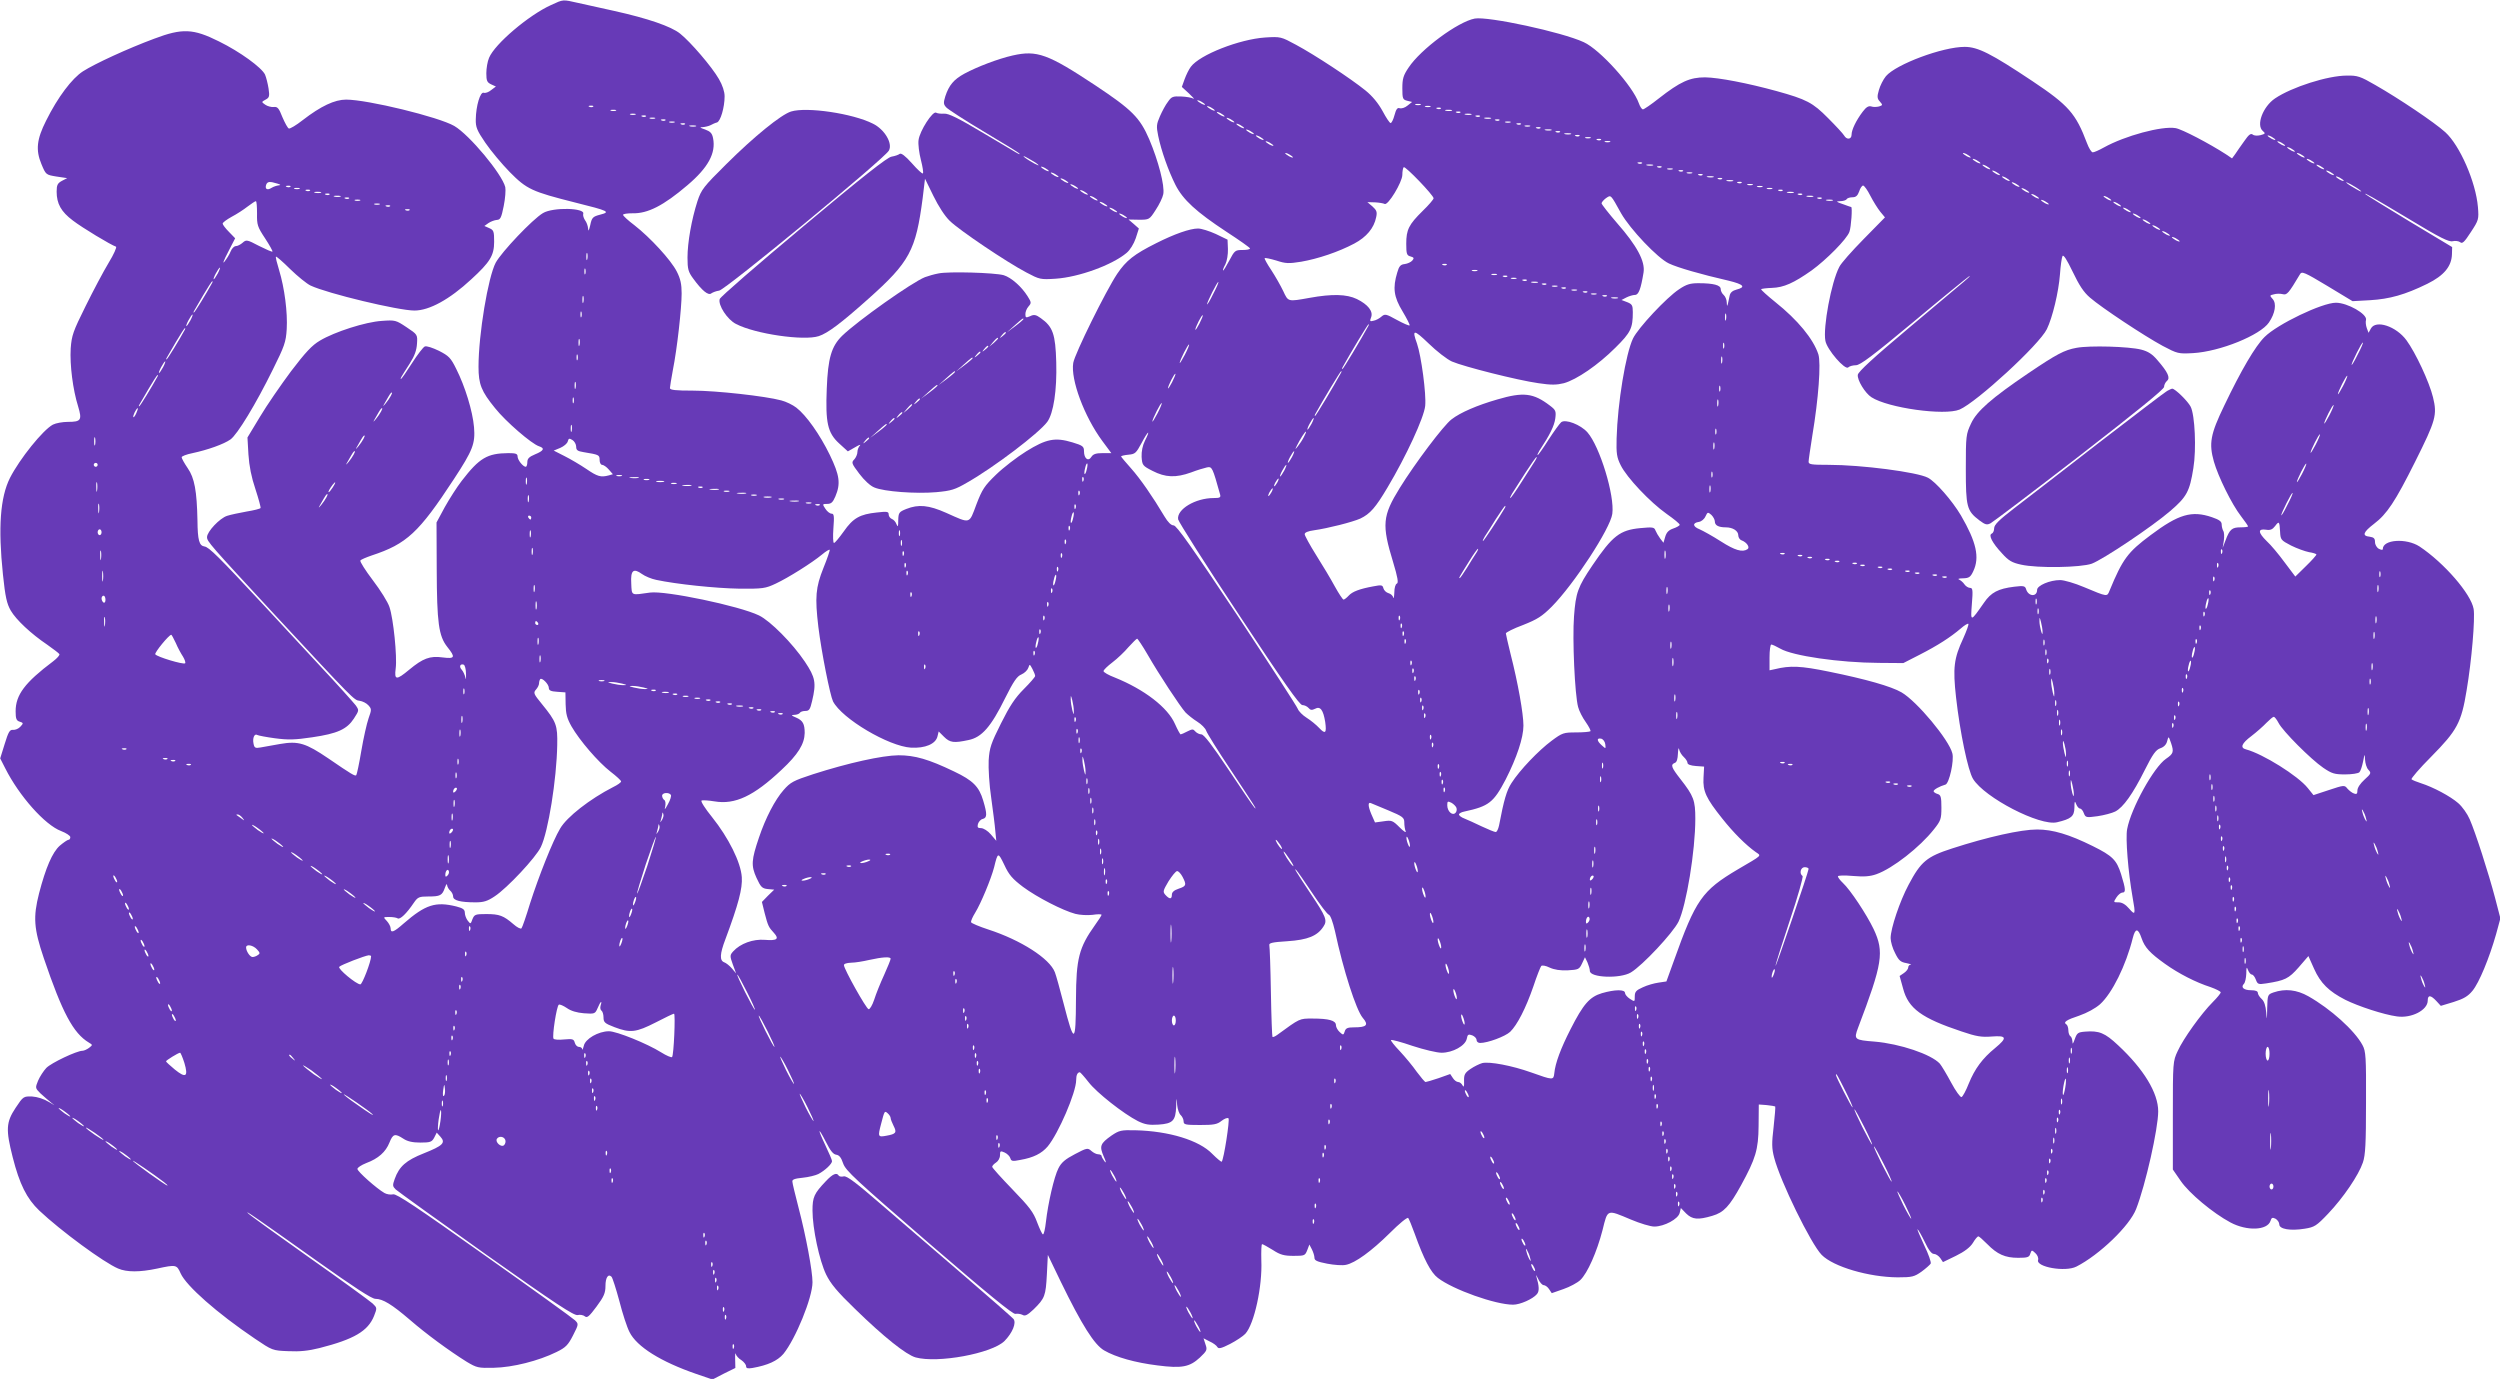 <?xml version="1.0" standalone="no"?>
<!DOCTYPE svg PUBLIC "-//W3C//DTD SVG 20010904//EN"
 "http://www.w3.org/TR/2001/REC-SVG-20010904/DTD/svg10.dtd">
<svg version="1.0" xmlns="http://www.w3.org/2000/svg"
 width="1280pt" height="706pt" viewBox="0 0 1280 706"
 preserveAspectRatio="xMidYMid meet">
<g transform="translate(0,706) scale(0.1,-0.1)"
fill="#673ab7" stroke="none">
<path d="M2821 7034 c-113 -51 -288 -199 -317 -270 -8 -18 -14 -54 -14 -79 0
-39 4 -47 25 -57 l24 -11 -24 -18 c-13 -11 -30 -17 -38 -14 -18 7 -40 -67 -41
-136 -1 -40 6 -57 49 -120 28 -41 84 -108 125 -150 87 -88 113 -100 335 -156
173 -43 182 -48 128 -62 -38 -10 -43 -15 -51 -54 -7 -29 -10 -34 -11 -17 -1
14 -8 33 -16 43 -7 11 -11 25 -9 32 12 31 -155 35 -206 4 -54 -32 -212 -199
-242 -254 -39 -74 -88 -367 -88 -533 0 -89 14 -125 85 -212 54 -68 187 -183
225 -195 31 -10 24 -23 -20 -41 -31 -13 -40 -22 -40 -40 0 -13 -4 -24 -8 -24
-14 0 -42 35 -42 53 0 14 -10 17 -47 17 -108 -1 -148 -24 -239 -142 -24 -31
-63 -92 -87 -135 l-42 -78 1 -240 c1 -274 10 -341 54 -397 43 -54 40 -62 -24
-54 -65 9 -101 -5 -171 -63 -66 -55 -77 -54 -69 7 8 60 -12 256 -32 314 -8 25
-46 86 -85 137 -38 50 -67 96 -64 101 3 5 29 16 58 26 179 59 241 116 421 391
97 148 110 182 103 266 -7 82 -46 209 -91 298 -28 57 -38 67 -89 93 -31 15
-63 26 -72 22 -8 -3 -38 -42 -66 -86 -28 -44 -53 -80 -56 -80 -5 0 -3 4 45 79
25 39 35 68 37 101 3 47 3 47 -54 85 -54 36 -58 37 -126 32 -83 -5 -242 -56
-317 -101 -41 -24 -74 -60 -148 -157 -52 -70 -124 -174 -159 -233 l-64 -106 5
-87 c4 -60 15 -116 36 -178 16 -49 28 -93 26 -96 -2 -4 -34 -12 -71 -18 -38
-7 -82 -16 -100 -22 -38 -12 -103 -81 -103 -109 0 -22 11 -35 349 -400 403
-434 404 -435 432 -438 15 -2 35 -12 45 -23 17 -19 17 -22 1 -67 -9 -26 -26
-101 -37 -166 -11 -66 -23 -122 -26 -125 -6 -6 -22 3 -143 86 -115 78 -153 90
-246 74 -38 -7 -84 -15 -101 -18 -27 -5 -32 -2 -36 20 -6 28 5 53 19 44 5 -3
46 -11 91 -17 68 -9 102 -8 190 5 130 19 178 41 214 96 27 42 27 42 9 68 -11
14 -92 105 -182 201 -89 96 -221 238 -292 315 -225 242 -277 294 -300 297 -27
4 -35 31 -36 133 -3 151 -15 218 -50 268 -17 25 -31 50 -31 56 0 5 25 15 56
21 79 17 160 46 194 70 35 25 130 181 217 358 59 119 67 140 71 207 5 85 -11
210 -39 302 -11 36 -19 67 -16 69 2 2 35 -26 73 -64 38 -37 85 -75 104 -84 87
-41 450 -128 532 -128 76 0 180 57 291 160 96 88 117 122 117 192 0 53 -2 60
-25 70 l-25 11 21 15 c12 8 31 15 43 16 18 1 23 11 35 71 8 39 11 83 8 97 -17
68 -184 268 -261 313 -79 46 -444 135 -554 135 -58 0 -129 -33 -222 -105 -33
-26 -65 -45 -71 -43 -6 2 -20 28 -33 58 -18 46 -25 55 -45 52 -12 -1 -32 4
-43 12 -20 14 -20 14 2 26 19 10 21 17 15 57 -4 25 -12 57 -18 71 -17 36 -128
117 -236 170 -132 66 -188 68 -331 14 -137 -51 -302 -127 -365 -167 -56 -36
-129 -132 -189 -253 -48 -95 -54 -150 -24 -222 23 -55 23 -55 78 -64 l54 -8
-27 -14 c-22 -12 -27 -21 -27 -55 0 -62 23 -103 83 -148 48 -37 194 -125 221
-134 5 -2 -11 -39 -38 -83 -26 -43 -79 -143 -118 -222 -64 -129 -71 -149 -76
-216 -5 -84 11 -211 38 -297 21 -70 15 -79 -52 -79 -27 0 -61 -6 -77 -14 -51
-27 -170 -175 -220 -273 -50 -100 -61 -254 -36 -494 12 -116 20 -150 40 -185
28 -48 104 -119 187 -175 31 -22 59 -43 62 -48 3 -5 -11 -21 -32 -37 -145
-109 -192 -172 -192 -256 0 -38 4 -48 21 -53 19 -6 20 -8 3 -26 -9 -10 -26
-17 -37 -16 -17 2 -24 -10 -43 -72 l-23 -74 26 -51 c71 -141 203 -290 286
-321 26 -10 47 -24 47 -31 0 -8 -4 -14 -10 -14 -5 0 -25 -14 -44 -30 -38 -34
-72 -113 -106 -244 -31 -122 -27 -180 24 -331 95 -280 151 -385 231 -433 20
-12 20 -12 1 -27 -11 -8 -26 -15 -34 -15 -29 0 -160 -62 -185 -88 -14 -15 -33
-44 -42 -65 -15 -37 -15 -38 12 -65 16 -15 42 -37 58 -50 20 -15 16 -13 -13 5
-28 17 -60 27 -88 29 -43 1 -45 1 -84 -58 -49 -74 -51 -111 -15 -253 35 -138
72 -212 136 -273 110 -104 332 -267 404 -297 44 -19 111 -19 200 0 97 21 100
20 120 -25 29 -64 186 -203 380 -334 89 -60 90 -61 171 -64 59 -3 104 2 160
16 177 45 248 87 279 164 16 41 16 42 -7 64 -13 12 -158 118 -323 234 -165
117 -307 219 -315 228 -21 20 31 -15 350 -242 193 -137 283 -196 302 -196 38
0 85 -29 176 -107 84 -73 203 -160 291 -215 52 -31 59 -33 140 -31 96 2 228
35 321 81 47 23 59 36 84 85 29 57 29 58 10 77 -10 10 -219 161 -464 334 -348
247 -450 315 -467 311 -13 -3 -33 0 -45 7 -40 23 -138 110 -138 123 0 7 20 20
45 30 62 23 100 57 119 105 18 45 28 48 71 20 21 -14 47 -20 87 -20 51 0 59 3
71 25 l13 26 19 -21 c28 -31 13 -46 -85 -85 -91 -36 -126 -67 -149 -131 -12
-33 -11 -38 5 -54 11 -10 219 -160 464 -334 354 -251 450 -314 468 -309 12 3
29 0 37 -7 11 -9 22 0 59 50 38 51 46 70 46 106 0 43 14 64 31 47 5 -5 23 -61
40 -124 16 -63 39 -134 52 -159 37 -75 160 -152 343 -215 l82 -28 58 30 59 29
-1 45 c-1 24 1 36 3 27 2 -9 15 -24 29 -32 13 -9 24 -23 24 -31 0 -11 8 -13
33 -9 78 14 127 36 158 72 62 76 149 288 149 367 0 57 -33 235 -71 380 -17 66
-32 127 -32 135 -2 11 12 16 53 20 30 3 66 12 80 19 34 18 70 52 70 66 0 6
-16 43 -35 83 -41 86 -38 97 5 13 21 -42 36 -61 51 -63 16 -2 26 -15 36 -45
13 -37 63 -83 439 -408 298 -257 431 -366 443 -362 10 2 26 0 36 -5 13 -8 25
-2 57 28 58 57 62 69 68 179 l5 100 66 -137 c108 -222 172 -323 222 -352 60
-35 160 -63 274 -77 124 -16 164 -8 216 40 37 35 39 40 29 68 l-10 31 31 -16
c18 -8 36 -21 40 -29 6 -10 20 -7 65 16 31 16 67 40 78 52 46 50 88 244 82
376 -1 46 0 83 4 83 4 0 29 -14 55 -30 38 -25 58 -30 106 -30 56 0 59 1 70 29
l11 29 13 -25 c7 -14 13 -33 13 -43 0 -14 14 -20 65 -30 36 -7 79 -10 96 -6
47 9 131 70 225 163 47 47 89 82 94 77 4 -5 19 -41 33 -80 47 -131 83 -200
119 -227 78 -60 295 -137 385 -137 36 0 101 29 122 54 13 15 12 40 -3 91 -4
11 1 5 9 -12 8 -18 21 -33 29 -33 7 0 20 -9 27 -20 l14 -21 60 21 c32 11 71
32 86 46 37 35 85 144 114 256 27 109 21 106 145 54 47 -20 101 -36 120 -36
51 0 123 39 130 70 l6 25 27 -28 c32 -31 60 -34 134 -12 59 17 88 49 147 156
75 137 89 183 90 304 l1 110 40 -3 c22 -2 42 -6 44 -7 2 -2 -2 -49 -8 -104
-10 -85 -10 -110 3 -159 31 -120 188 -441 243 -497 60 -61 242 -114 389 -115
74 0 85 3 122 29 22 16 43 35 47 41 4 6 -11 49 -34 96 -22 47 -37 83 -33 80 4
-2 21 -32 37 -65 19 -41 35 -61 46 -61 10 0 24 -9 33 -21 l14 -21 66 32 c45
22 73 44 87 66 11 19 24 34 28 34 4 0 24 -18 46 -40 51 -52 91 -70 158 -70 48
0 57 3 62 21 7 20 8 20 26 3 11 -10 17 -25 14 -35 -12 -36 139 -63 196 -34
118 60 273 209 306 295 48 123 113 411 113 500 0 94 -74 216 -205 338 -68 64
-98 76 -170 70 -36 -3 -41 -7 -52 -38 -9 -25 -12 -29 -12 -13 -1 12 -5 25 -11
28 -5 3 -10 17 -10 30 0 13 -5 27 -10 30 -18 11 -1 23 66 45 40 14 82 37 106
58 62 56 133 199 168 340 13 51 27 51 45 -2 16 -47 43 -76 120 -131 70 -50
158 -95 233 -119 28 -10 52 -22 52 -27 0 -5 -18 -27 -40 -49 -60 -60 -152
-189 -180 -251 -25 -53 -25 -58 -25 -330 l0 -277 40 -58 c44 -64 165 -165 255
-213 84 -45 189 -41 205 8 5 17 10 19 26 11 10 -6 19 -19 19 -29 0 -24 56 -34
130 -22 50 8 60 14 120 77 78 82 156 197 178 262 13 38 16 98 16 307 1 235 -1
263 -18 294 -40 75 -164 186 -277 250 -60 34 -119 40 -178 20 -31 -11 -31 -12
-33 -82 -1 -61 -2 -64 -5 -21 -3 35 -10 57 -23 69 -11 10 -20 24 -20 32 0 8
-12 13 -34 13 -38 0 -55 15 -37 33 6 6 11 29 12 52 0 34 2 37 9 18 5 -13 14
-23 20 -23 6 0 15 -12 20 -26 9 -24 13 -25 53 -19 96 15 115 24 166 82 l50 58
29 -65 c33 -74 76 -116 160 -159 66 -33 197 -76 264 -85 74 -11 158 32 158 81
0 30 15 29 44 -2 l23 -25 66 20 c51 16 73 29 96 57 34 41 86 167 121 290 l22
81 -27 104 c-34 129 -101 337 -130 403 -12 28 -38 65 -59 83 -40 35 -128 82
-191 102 -22 7 -44 16 -48 20 -4 3 41 56 101 116 132 134 154 173 181 339 26
153 44 368 36 417 -13 77 -151 236 -277 320 -68 44 -188 36 -188 -13 0 -6 -8
-5 -20 1 -11 6 -20 21 -20 35 0 18 -6 24 -27 27 -41 4 -34 23 22 66 66 50 108
113 210 317 107 214 114 240 92 331 -19 78 -89 228 -136 292 -53 72 -157 106
-182 60 l-12 -22 -9 24 c-5 14 -7 33 -4 42 7 30 -95 88 -154 88 -71 0 -300
-110 -365 -175 -48 -47 -121 -172 -207 -352 -71 -147 -79 -193 -53 -286 22
-77 91 -218 139 -280 20 -26 36 -49 36 -52 0 -3 -17 -5 -39 -5 -43 0 -55 -10
-76 -66 l-15 -39 6 37 c3 20 2 43 -3 50 -4 7 -8 22 -8 33 0 15 -12 24 -50 37
-103 35 -170 16 -314 -92 -117 -87 -143 -122 -210 -284 -13 -32 -9 -33 -131
18 -47 20 -102 36 -122 36 -53 0 -118 -28 -118 -50 0 -37 -44 -35 -56 2 -5 18
-12 20 -61 14 -82 -10 -119 -29 -155 -82 -70 -100 -69 -100 -62 -6 6 71 4 82
-9 82 -9 0 -22 8 -29 18 -7 11 -20 21 -28 25 -8 3 1 6 21 6 30 1 38 6 52 36
34 71 16 150 -63 286 -45 76 -130 173 -169 193 -55 29 -340 66 -508 66 -89 0
-103 2 -103 16 0 9 9 69 19 133 32 191 45 372 31 417 -26 79 -106 176 -220
267 -41 33 -74 63 -73 66 2 3 27 6 56 7 60 2 111 25 202 89 76 55 181 161 194
198 9 24 16 127 9 127 -2 0 -21 7 -43 15 -35 12 -37 14 -13 15 15 0 30 5 33
10 3 6 17 10 30 10 17 0 26 8 34 30 5 17 15 30 20 30 6 0 23 -24 37 -52 15
-29 38 -66 51 -82 l24 -29 -109 -111 c-60 -61 -117 -125 -125 -143 -41 -78
-84 -311 -71 -378 8 -45 101 -152 117 -136 6 6 24 11 39 11 22 0 86 48 296
223 147 123 274 226 282 231 18 9 12 4 -310 -266 -175 -147 -256 -221 -258
-237 -4 -26 37 -94 70 -115 85 -55 374 -95 451 -63 88 38 408 332 447 412 29
60 60 189 67 280 3 44 9 86 13 94 5 9 22 -18 52 -80 33 -69 56 -105 89 -133
60 -52 276 -195 372 -247 76 -40 80 -41 155 -37 139 8 345 92 389 157 32 47
40 97 19 120 -16 18 -16 19 6 24 13 4 33 4 45 1 22 -6 30 3 89 102 9 16 22 11
140 -60 l129 -78 90 5 c100 6 179 28 293 84 85 42 124 89 126 151 l1 37 -218
131 c-120 73 -221 135 -225 139 -12 13 31 -12 230 -131 150 -91 197 -114 216
-109 13 3 30 1 38 -5 11 -10 22 1 55 52 40 61 41 65 36 128 -11 129 -93 316
-167 383 -55 50 -238 173 -359 242 -76 44 -91 49 -145 48 -98 0 -282 -59 -368
-117 -62 -42 -98 -137 -62 -167 14 -12 13 -14 -12 -21 -16 -4 -33 -3 -40 3
-10 8 -21 -1 -43 -33 -17 -24 -38 -53 -46 -66 l-17 -23 -31 21 c-85 55 -226
129 -258 134 -70 12 -259 -39 -367 -99 -25 -14 -50 -25 -57 -25 -7 0 -20 21
-30 48 -57 151 -94 193 -278 316 -213 142 -280 176 -348 176 -113 0 -351 -89
-403 -150 -14 -17 -30 -49 -36 -71 -10 -34 -9 -44 5 -59 15 -17 15 -19 -4 -25
-12 -3 -30 -4 -40 0 -14 4 -26 -3 -44 -27 -34 -45 -57 -93 -57 -118 0 -24 -25
-27 -38 -4 -5 9 -42 49 -82 89 -79 80 -110 96 -265 139 -146 40 -295 69 -365
70 -78 0 -127 -22 -237 -108 -39 -31 -76 -56 -81 -56 -6 0 -15 14 -21 31 -31
89 -199 275 -282 313 -112 52 -490 133 -558 121 -86 -16 -277 -157 -339 -251
-27 -40 -32 -57 -32 -106 0 -53 2 -58 25 -64 l25 -6 -24 -19 c-13 -11 -31 -16
-40 -13 -11 4 -18 -5 -26 -35 -6 -23 -15 -41 -20 -41 -5 0 -23 27 -41 61 -22
40 -52 77 -88 106 -74 60 -259 182 -356 234 -76 41 -78 42 -158 37 -131 -9
-334 -88 -380 -150 -10 -13 -24 -42 -32 -64 l-14 -39 37 -34 c20 -19 30 -30
22 -26 -8 5 -36 10 -62 11 -43 2 -50 -1 -68 -27 -12 -15 -30 -49 -41 -74 -18
-41 -19 -52 -9 -101 16 -77 52 -178 88 -250 39 -77 107 -139 262 -241 66 -43
120 -81 120 -85 0 -5 -17 -8 -39 -8 -37 0 -40 -3 -67 -54 -16 -30 -30 -53 -32
-51 -2 2 3 16 12 32 8 16 14 51 13 78 l-2 48 -60 29 c-33 15 -74 28 -91 28
-41 0 -121 -28 -214 -75 -114 -57 -154 -89 -200 -157 -58 -87 -217 -409 -225
-456 -14 -85 56 -274 149 -400 l46 -62 -45 0 c-34 0 -48 -5 -57 -19 -16 -26
-38 -9 -38 29 0 24 -6 29 -59 45 -89 27 -134 18 -237 -46 -48 -30 -117 -83
-154 -119 -60 -58 -71 -75 -101 -153 -38 -102 -29 -99 -154 -43 -90 40 -142
45 -205 20 -37 -15 -40 -19 -41 -58 0 -33 -2 -37 -9 -20 -4 12 -15 24 -24 27
-9 4 -16 14 -16 23 0 15 -8 16 -61 10 -86 -9 -121 -28 -169 -97 -23 -32 -45
-59 -50 -59 -5 0 -6 34 -3 75 5 63 3 75 -9 75 -9 0 -23 11 -32 25 -16 24 -16
25 9 25 21 0 29 8 42 38 28 66 22 108 -28 212 -51 105 -121 204 -172 243 -18
14 -53 31 -77 37 -81 22 -334 50 -452 50 -88 0 -118 3 -118 13 0 6 7 48 15 92
22 110 45 317 45 393 0 47 -6 75 -25 112 -30 59 -136 174 -217 237 -32 24 -58
48 -58 53 0 5 22 8 49 8 77 -2 158 39 281 144 106 90 146 164 131 240 -5 26
-14 35 -41 45 -27 9 -30 12 -12 12 12 1 30 5 40 10 9 5 24 12 33 14 18 6 39
77 39 134 0 24 -11 57 -29 88 -36 63 -146 191 -199 233 -46 37 -166 78 -337
116 -66 15 -149 33 -185 41 -80 18 -74 19 -139 -11z m3349 -510 c0 -2 -9 0
-20 6 -11 6 -20 13 -20 16 0 2 9 0 20 -6 11 -6 20 -13 20 -16z m1103 -1 c-7
-2 -19 -2 -25 0 -7 3 -2 5 12 5 14 0 19 -2 13 -5z m-4236 -9 c-3 -3 -12 -4
-19 -1 -8 3 -5 6 6 6 11 1 17 -2 13 -5z m3183 -20 c0 -2 -9 0 -20 6 -11 6 -20
13 -20 16 0 2 9 0 20 -6 11 -6 20 -13 20 -16z m1103 19 c-7 -2 -19 -2 -25 0
-7 3 -2 5 12 5 14 0 19 -2 13 -5z m54 -9 c-3 -3 -12 -4 -19 -1 -8 3 -5 6 6 6
11 1 17 -2 13 -5z m-4224 -11 c-7 -2 -19 -2 -25 0 -7 3 -2 5 12 5 14 0 19 -2
13 -5z m4280 0 c-7 -2 -21 -2 -30 0 -10 3 -4 5 12 5 17 0 24 -2 18 -5z m-1163
-29 c0 -2 -9 0 -20 6 -11 6 -20 13 -20 16 0 2 9 0 20 -6 11 -6 20 -13 20 -16z
m1207 20 c-3 -3 -12 -4 -19 -1 -8 3 -5 6 6 6 11 1 17 -2 13 -5z m-4224 -11
c-7 -2 -19 -2 -25 0 -7 3 -2 5 12 5 14 0 19 -2 13 -5z m4280 0 c-7 -2 -21 -2
-30 0 -10 3 -4 5 12 5 17 0 24 -2 18 -5z m-4226 -9 c-3 -3 -12 -4 -19 -1 -8 3
-5 6 6 6 11 1 17 -2 13 -5z m4270 0 c-3 -3 -12 -4 -19 -1 -8 3 -5 6 6 6 11 1
17 -2 13 -5z m-4224 -11 c-7 -2 -19 -2 -25 0 -7 3 -2 5 12 5 14 0 19 -2 13 -5z
m2967 -19 c0 -2 -9 0 -20 6 -11 6 -20 13 -20 16 0 2 9 0 20 -6 11 -6 20 -13
20 -16z m1313 19 c-7 -2 -21 -2 -30 0 -10 3 -4 5 12 5 17 0 24 -2 18 -5z
m-4226 -9 c-3 -3 -12 -4 -19 -1 -8 3 -5 6 6 6 11 1 17 -2 13 -5z m4270 0 c-3
-3 -12 -4 -19 -1 -8 3 -5 6 6 6 11 1 17 -2 13 -5z m-4224 -11 c-7 -2 -19 -2
-25 0 -7 3 -2 5 12 5 14 0 19 -2 13 -5z m4280 0 c-7 -2 -19 -2 -25 0 -7 3 -2
5 12 5 14 0 19 -2 13 -5z m-4226 -9 c-3 -3 -12 -4 -19 -1 -8 3 -5 6 6 6 11 1
17 -2 13 -5z m2863 -20 c0 -2 -9 0 -20 6 -11 6 -20 13 -20 16 0 2 9 0 20 -6
11 -6 20 -13 20 -16z m1417 20 c-3 -3 -12 -4 -19 -1 -8 3 -5 6 6 6 11 1 17 -2
13 -5z m-4224 -11 c-7 -2 -21 -2 -30 0 -10 3 -4 5 12 5 17 0 24 -2 18 -5z
m4270 0 c-7 -2 -19 -2 -25 0 -7 3 -2 5 12 5 14 0 19 -2 13 -5z m54 -9 c-3 -3
-12 -4 -19 -1 -8 3 -5 6 6 6 11 1 17 -2 13 -5z m-1467 -30 c0 -2 -9 0 -20 6
-11 6 -20 13 -20 16 0 2 9 0 20 -6 11 -6 20 -13 20 -16z m1523 19 c-7 -2 -21
-2 -30 0 -10 3 -4 5 12 5 17 0 24 -2 18 -5z m44 -9 c-3 -3 -12 -4 -19 -1 -8 3
-5 6 6 6 11 1 17 -2 13 -5z m56 -11 c-7 -2 -21 -2 -30 0 -10 3 -4 5 12 5 17 0
24 -2 18 -5z m-1573 -29 c0 -2 -9 0 -20 6 -11 6 -20 13 -20 16 0 2 9 0 20 -6
11 -6 20 -13 20 -16z m1617 20 c-3 -3 -12 -4 -19 -1 -8 3 -5 6 6 6 11 1 17 -2
13 -5z m3563 -20 c0 -2 -9 0 -20 6 -11 6 -20 13 -20 16 0 2 9 0 20 -6 11 -6
20 -13 20 -16z m-3507 9 c-7 -2 -19 -2 -25 0 -7 3 -2 5 12 5 14 0 19 -2 13 -5z
m54 -9 c-3 -3 -12 -4 -19 -1 -8 3 -5 6 6 6 11 1 17 -2 13 -5z m-1677 -30 c0
-2 -9 0 -20 6 -11 6 -20 13 -20 16 0 2 9 0 20 -6 11 -6 20 -13 20 -16z m1723
19 c-7 -2 -19 -2 -25 0 -7 3 -2 5 12 5 14 0 19 -2 13 -5z m3457 -19 c0 -2 -9
0 -20 6 -11 6 -20 13 -20 16 0 2 9 0 20 -6 11 -6 20 -13 20 -16z m50 -30 c0
-2 -9 0 -20 6 -11 6 -20 13 -20 16 0 2 9 0 20 -6 11 -6 20 -13 20 -16z m-5130
-30 c0 -2 -9 0 -20 6 -11 6 -20 13 -20 16 0 2 9 0 20 -6 11 -6 20 -13 20 -16z
m3470 0 c0 -2 -9 0 -20 6 -11 6 -20 13 -20 16 0 2 9 0 20 -6 11 -6 20 -13 20
-16z m1710 0 c0 -2 -9 0 -20 6 -11 6 -20 13 -20 16 0 2 9 0 20 -6 11 -6 20
-13 20 -16z m-1660 -30 c0 -2 -9 0 -20 6 -11 6 -20 13 -20 16 0 2 9 0 20 -6
11 -6 20 -13 20 -16z m1710 0 c0 -2 -9 0 -20 6 -11 6 -20 13 -20 16 0 2 9 0
20 -6 11 -6 20 -13 20 -16z m-3443 0 c-3 -3 -12 -4 -19 -1 -8 3 -5 6 6 6 11 1
17 -2 13 -5z m56 -11 c-7 -2 -21 -2 -30 0 -10 3 -4 5 12 5 17 0 24 -2 18 -5z
m1727 -19 c0 -2 -9 0 -20 6 -11 6 -20 13 -20 16 0 2 9 0 20 -6 11 -6 20 -13
20 -16z m1710 0 c0 -2 -9 0 -20 6 -11 6 -20 13 -20 16 0 2 9 0 20 -6 11 -6 20
-13 20 -16z m-4560 -149 c0 -6 -25 -35 -56 -65 -71 -70 -84 -96 -84 -168 0
-53 3 -60 22 -65 18 -5 19 -9 9 -21 -7 -8 -24 -16 -39 -18 -21 -2 -29 -11 -38
-43 -24 -79 -18 -125 27 -199 22 -37 39 -70 36 -72 -2 -3 -32 10 -65 28 -56
31 -61 32 -79 17 -10 -9 -28 -19 -40 -21 -19 -5 -21 -3 -13 17 12 31 -16 66
-73 94 -52 25 -126 27 -242 6 -112 -20 -109 -21 -135 35 -13 27 -40 75 -61
107 -21 31 -36 59 -34 61 3 3 29 -3 60 -12 48 -16 64 -16 127 -6 86 15 191 50
272 93 62 33 101 79 112 135 6 27 2 36 -19 55 l-26 22 39 -1 c21 -1 43 -5 49
-8 17 -11 91 112 91 149 0 17 3 35 7 39 8 7 152 -143 153 -159z m1167 159 c-3
-3 -12 -4 -19 -1 -8 3 -5 6 6 6 11 1 17 -2 13 -5z m56 -11 c-7 -2 -19 -2 -25
0 -7 3 -2 5 12 5 14 0 19 -2 13 -5z m54 -9 c-3 -3 -12 -4 -19 -1 -8 3 -5 6 6
6 11 1 17 -2 13 -5z m1623 -20 c0 -2 -9 0 -20 6 -11 6 -20 13 -20 16 0 2 9 0
20 -6 11 -6 20 -13 20 -16z m1710 0 c0 -2 -9 0 -20 6 -11 6 -20 13 -20 16 0 2
9 0 20 -6 11 -6 20 -13 20 -16z m-3287 9 c-7 -2 -19 -2 -25 0 -7 3 -2 5 12 5
14 0 19 -2 13 -5z m54 -9 c-3 -3 -12 -4 -19 -1 -8 3 -5 6 6 6 11 1 17 -2 13
-5z m56 -11 c-7 -2 -21 -2 -30 0 -10 3 -4 5 12 5 17 0 24 -2 18 -5z m1517 -19
c0 -2 -9 0 -20 6 -11 6 -20 13 -20 16 0 2 9 0 20 -6 11 -6 20 -13 20 -16z
m1710 0 c0 -2 -9 0 -20 6 -11 6 -20 13 -20 16 0 2 9 0 20 -6 11 -6 20 -13 20
-16z m-3183 10 c-3 -3 -12 -4 -19 -1 -8 3 -5 6 6 6 11 1 17 -2 13 -5z m56 -11
c-7 -2 -21 -2 -30 0 -10 3 -4 5 12 5 17 0 24 -2 18 -5z m-7453 -13 c17 -5 19
-8 7 -9 -9 -1 -26 -6 -37 -13 -22 -14 -35 -6 -27 17 7 16 18 17 57 5z m7497 4
c-3 -3 -12 -4 -19 -1 -8 3 -5 6 6 6 11 1 17 -2 13 -5z m1423 -20 c0 -2 -9 0
-20 6 -11 6 -20 13 -20 16 0 2 9 0 20 -6 11 -6 20 -13 20 -16z m1745 -19 c11
-9 2 -7 -20 6 -22 12 -44 26 -50 32 -16 15 48 -20 70 -38z m-3112 28 c-7 -2
-19 -2 -25 0 -7 3 -2 5 12 5 14 0 19 -2 13 -5z m-7486 -9 c-3 -3 -12 -4 -19
-1 -8 3 -5 6 6 6 11 1 17 -2 13 -5z m7536 -1 c-7 -2 -19 -2 -25 0 -7 3 -2 5
12 5 14 0 19 -2 13 -5z m-7490 -10 c-7 -2 -19 -2 -25 0 -7 3 -2 5 12 5 14 0
19 -2 13 -5z m7540 0 c-7 -2 -19 -2 -25 0 -7 3 -2 5 12 5 14 0 19 -2 13 -5z
m1317 -19 c0 -2 -9 0 -20 6 -11 6 -20 13 -20 16 0 2 9 0 20 -6 11 -6 20 -13
20 -16z m-8803 10 c-3 -3 -12 -4 -19 -1 -8 3 -5 6 6 6 11 1 17 -2 13 -5z
m7540 0 c-3 -3 -12 -4 -19 -1 -8 3 -5 6 6 6 11 1 17 -2 13 -5z m-7484 -11 c-7
-2 -21 -2 -30 0 -10 3 -4 5 12 5 17 0 24 -2 18 -5z m7540 0 c-7 -2 -21 -2 -30
0 -10 3 -4 5 12 5 17 0 24 -2 18 -5z m-7496 -9 c-3 -3 -12 -4 -19 -1 -8 3 -5
6 6 6 11 1 17 -2 13 -5z m7540 0 c-3 -3 -12 -4 -19 -1 -8 3 -5 6 6 6 11 1 17
-2 13 -5z m1213 -20 c0 -2 -9 0 -20 6 -11 6 -20 13 -20 16 0 2 9 0 20 -6 11
-6 20 -13 20 -16z m-8697 9 c-7 -2 -21 -2 -30 0 -10 3 -4 5 12 5 17 0 24 -2
18 -5z m6557 -85 c46 -81 187 -230 245 -257 44 -21 165 -56 305 -88 78 -19 91
-33 40 -46 -19 -5 -31 -15 -34 -30 -3 -12 -7 -31 -9 -42 -4 -15 -5 -14 -6 6 0
15 -8 32 -16 39 -8 7 -15 20 -15 30 0 20 -36 30 -115 30 -41 0 -61 -6 -98 -31
-64 -42 -210 -198 -236 -252 -37 -77 -79 -330 -84 -512 -2 -77 1 -97 21 -137
31 -63 150 -189 235 -249 37 -26 68 -51 67 -56 0 -4 -15 -13 -33 -19 -23 -8
-34 -19 -41 -42 l-9 -31 -17 22 c-9 12 -20 31 -24 41 -6 17 -14 18 -78 12
-104 -10 -142 -39 -245 -191 -75 -111 -85 -140 -94 -260 -9 -117 4 -403 21
-465 5 -20 23 -55 39 -77 16 -23 27 -44 24 -47 -4 -3 -37 -6 -74 -6 -63 0 -70
-2 -125 -43 -66 -49 -163 -150 -205 -216 -25 -38 -39 -87 -64 -218 -4 -18 -11
-33 -17 -33 -6 0 -38 13 -72 29 -33 16 -73 34 -88 40 -16 6 -28 15 -28 21 0 5
12 12 28 15 125 27 149 46 211 164 57 112 91 214 91 276 0 60 -28 219 -66 367
-13 53 -24 101 -24 105 0 5 39 25 88 43 73 29 97 44 147 94 113 114 300 400
310 475 13 93 -64 345 -127 417 -35 40 -114 70 -135 52 -8 -7 -37 -47 -65 -90
-27 -43 -52 -78 -55 -78 -3 0 1 10 9 23 53 80 76 127 81 164 5 38 2 44 -27 66
-85 65 -136 71 -269 32 -104 -30 -190 -67 -235 -102 -41 -31 -187 -225 -265
-351 -89 -144 -93 -188 -34 -381 23 -76 28 -106 19 -109 -7 -2 -13 -22 -13
-45 -1 -23 -3 -35 -6 -26 -2 10 -13 19 -24 22 -11 3 -23 14 -26 25 -4 17 -10
18 -51 10 -71 -13 -108 -27 -127 -48 -10 -11 -22 -20 -26 -20 -4 0 -24 30 -45
68 -20 37 -63 109 -96 161 -32 51 -58 99 -58 106 0 9 18 16 48 20 71 10 197
42 237 60 50 24 78 56 139 159 95 159 187 358 193 418 6 60 -20 255 -42 319
-27 74 -17 74 59 1 41 -40 95 -82 120 -93 60 -26 336 -96 443 -111 66 -10 93
-9 130 0 65 18 175 93 264 182 79 78 89 100 89 182 0 35 -4 41 -29 51 l-29 11
25 13 c14 7 34 13 44 13 19 0 30 30 44 115 9 57 -34 137 -135 252 -44 51 -80
97 -80 102 0 5 10 17 22 26 27 18 23 22 78 -77z m983 85 c-7 -2 -21 -2 -30 0
-10 3 -4 5 12 5 17 0 24 -2 18 -5z m1527 -19 c0 -2 -9 0 -20 6 -11 6 -20 13
-20 16 0 2 9 0 20 -6 11 -6 20 -13 20 -16z m-9023 10 c-3 -3 -12 -4 -19 -1 -8
3 -5 6 6 6 11 1 17 -2 13 -5z m7540 0 c-3 -3 -12 -4 -19 -1 -8 3 -5 6 6 6 11
1 17 -2 13 -5z m-7484 -11 c-7 -2 -19 -2 -25 0 -7 3 -2 5 12 5 14 0 19 -2 13
-5z m7540 0 c-7 -2 -21 -2 -30 0 -10 3 -4 5 12 5 17 0 24 -2 18 -5z m1107 -19
c0 -2 -9 0 -20 6 -11 6 -20 13 -20 16 0 2 9 0 20 -6 11 -6 20 -13 20 -16z
m-9174 -47 c-1 -58 2 -68 41 -127 23 -35 40 -66 38 -68 -2 -3 -33 11 -69 29
-61 32 -65 33 -84 16 -10 -9 -26 -17 -34 -17 -9 0 -21 -12 -27 -27 -6 -16 -21
-39 -32 -53 -11 -14 -3 8 18 48 l37 72 -32 33 c-18 18 -32 37 -32 42 0 6 21
21 46 35 25 13 62 37 81 52 20 15 39 28 43 28 4 0 6 -28 6 -63z m9544 37 c0
-2 -9 0 -20 6 -11 6 -20 13 -20 16 0 2 9 0 20 -6 11 -6 20 -13 20 -16z m-8917
9 c-7 -2 -19 -2 -25 0 -7 3 -2 5 12 5 14 0 19 -2 13 -5z m54 -9 c-3 -3 -12 -4
-19 -1 -8 3 -5 6 6 6 11 1 17 -2 13 -5z m8913 -30 c0 -2 -9 0 -20 6 -11 6 -20
13 -20 16 0 2 9 0 20 -6 11 -6 20 -13 20 -16z m-8813 10 c-3 -3 -12 -4 -19 -1
-8 3 -5 6 6 6 11 1 17 -2 13 -5z m8863 -40 c0 -2 -9 0 -20 6 -11 6 -20 13 -20
16 0 2 9 0 20 -6 11 -6 20 -13 20 -16z m50 -30 c0 -2 -9 0 -20 6 -11 6 -20 13
-20 16 0 2 9 0 20 -6 11 -6 20 -13 20 -16z m50 -30 c0 -2 -9 0 -20 6 -11 6
-20 13 -20 16 0 2 9 0 20 -6 11 -6 20 -13 20 -16z m50 -30 c0 -2 -9 0 -20 6
-11 6 -20 13 -20 16 0 2 9 0 20 -6 11 -6 20 -13 20 -16z m50 -30 c0 -2 -9 0
-20 6 -11 6 -20 13 -20 16 0 2 9 0 20 -6 11 -6 20 -13 20 -16z m-8153 -91 c-3
-10 -5 -4 -5 12 0 17 2 24 5 18 2 -7 2 -21 0 -30z m4400 -29 c-3 -3 -12 -4
-19 -1 -8 3 -5 6 6 6 11 1 17 -2 13 -5z m-6292 -44 c-9 -16 -18 -30 -21 -30
-2 0 2 14 11 30 9 17 18 30 21 30 2 0 -2 -13 -11 -30z m1882 -2 c-3 -7 -5 -2
-5 12 0 14 2 19 5 13 2 -7 2 -19 0 -25z m4566 15 c-7 -2 -19 -2 -25 0 -7 3 -2
5 12 5 14 0 19 -2 13 -5z m100 -20 c-7 -2 -19 -2 -25 0 -7 3 -2 5 12 5 14 0
19 -2 13 -5z m54 -9 c-3 -3 -12 -4 -19 -1 -8 3 -5 6 6 6 11 1 17 -2 13 -5z
m46 -11 c-7 -2 -19 -2 -25 0 -7 3 -2 5 12 5 14 0 19 -2 13 -5z m54 -9 c-3 -3
-12 -4 -19 -1 -8 3 -5 6 6 6 11 1 17 -2 13 -5z m-6730 -11 c-30 -55 -90 -153
-94 -153 -5 0 -7 -4 47 88 23 39 44 72 47 72 2 0 2 -3 0 -7z m5124 -59 c-16
-33 -30 -56 -31 -52 0 11 53 118 58 114 2 -2 -10 -30 -27 -62z m1662 59 c-7
-2 -21 -2 -30 0 -10 3 -4 5 12 5 17 0 24 -2 18 -5z m44 -9 c-3 -3 -12 -4 -19
-1 -8 3 -5 6 6 6 11 1 17 -2 13 -5z m56 -11 c-7 -2 -19 -2 -25 0 -7 3 -2 5 12
5 14 0 19 -2 13 -5z m44 -9 c-3 -3 -12 -4 -19 -1 -8 3 -5 6 6 6 11 1 17 -2 13
-5z m56 -11 c-7 -2 -19 -2 -25 0 -7 3 -2 5 12 5 14 0 19 -2 13 -5z m54 -9 c-3
-3 -12 -4 -19 -1 -8 3 -5 6 6 6 11 1 17 -2 13 -5z m46 -11 c-7 -2 -19 -2 -25
0 -7 3 -2 5 12 5 14 0 19 -2 13 -5z m-5186 -40 c-3 -10 -5 -4 -5 12 0 17 2 24
5 18 2 -7 2 -21 0 -30z m5240 31 c-3 -3 -12 -4 -19 -1 -8 3 -5 6 6 6 11 1 17
-2 13 -5z m56 -11 c-7 -2 -21 -2 -30 0 -10 3 -4 5 12 5 17 0 24 -2 18 -5z
m-5306 -95 c-3 -7 -5 -2 -5 12 0 14 2 19 5 13 2 -7 2 -19 0 -25z m5860 -15
c-3 -10 -5 -4 -5 12 0 17 2 24 5 18 2 -7 2 -21 0 -30z m-7862 -3 c-9 -16 -18
-30 -21 -30 -2 0 2 14 11 30 9 17 18 30 21 30 2 0 -2 -13 -11 -30z m5166 -17
c-11 -21 -20 -35 -21 -31 0 12 33 78 38 74 2 -2 -6 -21 -17 -43z m866 -10
c-41 -75 -130 -223 -134 -223 -2 0 -2 3 0 8 41 74 130 222 134 222 2 0 2 -3 0
-7z m-6060 -20 c-30 -55 -90 -153 -94 -153 -5 0 -7 -4 47 88 23 39 44 72 47
72 2 0 2 -3 0 -7z m2020 -80 c-3 -10 -5 -4 -5 12 0 17 2 24 5 18 2 -7 2 -21 0
-30z m5860 -15 c-3 -7 -5 -2 -5 12 0 14 2 19 5 13 2 -7 2 -19 0 -25z m3244
-34 c-16 -33 -30 -56 -31 -52 0 11 53 118 58 114 2 -2 -10 -30 -27 -62z
m-6005 -1 c-14 -26 -25 -45 -26 -41 0 12 43 98 48 94 2 -2 -8 -26 -22 -53z
m-3109 -25 c-3 -7 -5 -2 -5 12 0 14 2 19 5 13 2 -7 2 -19 0 -25z m5860 -15
c-3 -10 -5 -4 -5 12 0 17 2 24 5 18 2 -7 2 -21 0 -30z m-7982 -23 c-9 -16 -18
-30 -21 -30 -2 0 2 14 11 30 9 17 18 30 21 30 2 0 -2 -13 -11 -30z m6032 -27
c-41 -75 -130 -223 -134 -223 -2 0 -2 3 0 8 41 74 130 222 134 222 2 0 2 -3 0
-7z m-866 -50 c-11 -21 -20 -35 -21 -31 0 12 33 78 38 74 2 -2 -6 -21 -17 -43z
m-5194 30 c-30 -55 -90 -153 -94 -153 -5 0 -7 -4 47 88 23 39 44 72 47 72 2 0
2 -3 0 -7z m11189 -50 c-14 -26 -25 -45 -26 -41 0 12 43 98 48 94 2 -2 -8 -26
-22 -53z m-9049 -10 c-3 -10 -5 -4 -5 12 0 17 2 24 5 18 2 -7 2 -21 0 -30z
m5860 -15 c-3 -7 -5 -2 -5 12 0 14 2 19 5 13 2 -7 2 -19 0 -25z m-6806 -25
c-5 -10 -17 -27 -26 -38 -16 -19 -17 -19 -3 5 26 46 29 50 34 50 3 0 0 -8 -5
-17z m936 -35 c-3 -7 -5 -2 -5 12 0 14 2 19 5 13 2 -7 2 -19 0 -25z m5860 -15
c-3 -10 -5 -4 -5 12 0 17 2 24 5 18 2 -7 2 -21 0 -30z m-2871 -40 c-14 -26
-25 -45 -26 -41 0 12 43 98 48 94 2 -2 -8 -26 -22 -53z m6000 -10 c-14 -26
-25 -45 -26 -41 0 12 43 98 48 94 2 -2 -8 -26 -22 -53z m-11228 12 c-6 -14
-13 -23 -15 -21 -5 5 15 46 22 46 3 0 -1 -11 -7 -25z m1253 8 c-5 -10 -17 -27
-26 -38 -16 -19 -17 -19 -3 5 26 46 29 50 34 50 3 0 0 -8 -5 -17z m4764 -63
c-9 -16 -18 -30 -21 -30 -2 0 2 14 11 30 9 17 18 30 21 30 2 0 -2 -13 -11 -30z
m-3788 -37 c-3 -10 -5 -4 -5 12 0 17 2 24 5 18 2 -7 2 -21 0 -30z m5860 -15
c-3 -7 -5 -2 -5 12 0 14 2 19 5 13 2 -7 2 -19 0 -25z m-2925 -35 c-12 -24 -18
-54 -17 -82 3 -43 5 -46 56 -72 66 -34 119 -36 197 -8 31 12 68 23 82 26 26 5
28 0 67 -139 4 -15 -1 -18 -33 -18 -94 0 -190 -58 -182 -109 3 -14 142 -234
311 -488 227 -344 311 -463 325 -463 11 0 25 -7 32 -15 9 -11 17 -12 33 -4 27
15 42 -6 52 -67 8 -58 1 -65 -31 -31 -14 15 -43 39 -64 52 -21 13 -41 34 -45
45 -4 12 -144 228 -311 481 -232 348 -310 459 -325 459 -13 0 -29 16 -47 46
-60 101 -123 192 -171 246 -28 31 -51 59 -51 61 0 3 17 7 38 9 34 3 39 8 67
60 33 63 48 73 17 11z m814 20 c-8 -16 -22 -37 -31 -48 -15 -19 -16 -19 -4 5
16 32 40 70 45 70 3 0 -2 -12 -10 -27z m5180 -40 c-14 -26 -25 -45 -26 -41 0
12 43 98 48 94 2 -2 -8 -26 -22 -53z m-11369 0 c-3 -10 -5 -2 -5 17 0 19 2 27
5 18 2 -10 2 -26 0 -35z m1374 30 c-5 -10 -17 -27 -26 -38 -16 -19 -17 -19 -3
5 26 46 29 50 34 50 3 0 0 -8 -5 -17z m1089 -40 c0 -18 7 -23 38 -28 79 -13
82 -14 82 -40 0 -14 6 -25 13 -25 7 0 23 -11 34 -24 l21 -24 -21 -6 c-41 -11
-58 -6 -115 33 -31 21 -82 51 -112 66 l-55 28 34 14 c18 8 35 22 38 33 4 16 8
17 24 7 10 -6 19 -22 19 -34z m5827 -10 c-3 -10 -5 -4 -5 12 0 17 2 24 5 18 2
-7 2 -21 0 -30z m-6966 -30 c-5 -10 -17 -27 -26 -38 -16 -19 -17 -19 -3 5 26
46 29 50 34 50 3 0 0 -8 -5 -17z m4804 -13 c-9 -16 -18 -30 -21 -30 -2 0 2 14
11 30 9 17 18 30 21 30 2 0 -2 -13 -11 -30z m1243 -22 c-8 -13 -38 -60 -67
-105 -29 -46 -55 -83 -58 -83 -3 0 1 10 9 23 8 12 38 59 67 105 29 45 55 82
58 82 3 0 -1 -10 -9 -22z m-7358 -18 c0 -5 -4 -10 -10 -10 -5 0 -10 5 -10 10
0 6 5 10 10 10 6 0 10 -4 10 -10z m5064 -24 c-3 -15 -8 -25 -11 -23 -2 3 -1
17 3 31 3 15 8 25 11 23 2 -3 1 -17 -3 -31z m6222 -23 c-14 -26 -25 -45 -26
-41 0 12 43 98 48 94 2 -2 -8 -26 -22 -53z m-5211 17 c-9 -16 -18 -30 -21 -30
-2 0 2 14 11 30 9 17 18 30 21 30 2 0 -2 -13 -11 -30z m2192 -32 c-3 -7 -5 -2
-5 12 0 14 2 19 5 13 2 -7 2 -19 0 -25z m-5584 5 c-7 -2 -19 -2 -25 0 -7 3 -2
5 12 5 14 0 19 -2 13 -5z m-486 -40 c-3 -10 -5 -4 -5 12 0 17 2 24 5 18 2 -7
2 -21 0 -30z m571 30 c-10 -2 -28 -2 -40 0 -13 2 -5 4 17 4 22 1 32 -1 23 -4z
m2279 -15 c-3 -8 -6 -5 -6 6 -1 11 2 17 5 13 3 -3 4 -12 1 -19z m-2224 5 c-7
-2 -19 -2 -25 0 -7 3 -2 5 12 5 14 0 19 -2 13 -5z m3217 -13 c-6 -11 -13 -20
-16 -20 -2 0 0 9 6 20 6 11 13 20 16 20 2 0 0 -9 -6 -20z m-6043 -42 c-2 -13
-4 -5 -4 17 -1 22 1 32 4 23 2 -10 2 -28 0 -40z m2901 45 c-10 -2 -26 -2 -35
0 -10 3 -2 5 17 5 19 0 27 -2 18 -5z m-1694 -28 c-9 -14 -18 -25 -21 -25 -5 0
5 18 20 38 17 22 18 13 1 -13z m1759 18 c-7 -2 -19 -2 -25 0 -7 3 -2 5 12 5
14 0 19 -2 13 -5z m75 -10 c-10 -2 -28 -2 -40 0 -13 2 -5 4 17 4 22 1 32 -1
23 -4z m5219 -30 c-3 -10 -5 -4 -5 12 0 17 2 24 5 18 2 -7 2 -21 0 -30z
m-5160 21 c-3 -3 -12 -4 -19 -1 -8 3 -5 6 6 6 11 1 17 -2 13 -5z m81 -11 c-10
-2 -28 -2 -40 0 -13 2 -5 4 17 4 22 1 32 -1 23 -4z m2832 -13 c-6 -11 -13 -20
-16 -20 -2 0 0 9 6 20 6 11 13 20 16 20 2 0 0 -9 -6 -20z m-2777 3 c-7 -2 -19
-2 -25 0 -7 3 -2 5 12 5 14 0 19 -2 13 -5z m1794 -15 c-3 -8 -6 -5 -6 6 -1 11
2 17 5 13 3 -3 4 -12 1 -19z m-1709 5 c-10 -2 -28 -2 -40 0 -13 2 -5 4 17 4
22 1 32 -1 23 -4z m7893 -59 c-16 -33 -30 -56 -31 -52 0 11 53 118 58 114 2
-2 -10 -30 -27 -62z m-10040 39 c-5 -10 -17 -27 -26 -38 -16 -19 -17 -19 -3 5
26 46 29 50 34 50 3 0 0 -8 -5 -17z m1036 -20 c-3 -10 -5 -4 -5 12 0 17 2 24
5 18 2 -7 2 -21 0 -30z m1166 30 c-7 -2 -19 -2 -25 0 -7 3 -2 5 12 5 14 0 19
-2 13 -5z m75 -10 c-10 -2 -26 -2 -35 0 -10 3 -2 5 17 5 19 0 27 -2 18 -5z
m65 -10 c-7 -2 -19 -2 -25 0 -7 3 -2 5 12 5 14 0 19 -2 13 -5z m75 -10 c-10
-2 -28 -2 -40 0 -13 2 -5 4 17 4 22 1 32 -1 23 -4z m-3581 -55 c-2 -13 -4 -5
-4 17 -1 22 1 32 4 23 2 -10 2 -28 0 -40z m3646 45 c-7 -2 -19 -2 -25 0 -7 3
-2 5 12 5 14 0 19 -2 13 -5z m44 -9 c-3 -3 -12 -4 -19 -1 -8 3 -5 6 6 6 11 1
17 -2 13 -5z m1310 -16 c-3 -8 -6 -5 -6 6 -1 11 2 17 5 13 3 -3 4 -12 1 -19z
m2197 0 c-31 -53 -107 -168 -111 -168 -3 0 1 10 9 23 8 12 34 52 57 90 24 37
45 67 47 67 3 0 2 -6 -2 -12z m-2210 -52 c-3 -15 -8 -25 -11 -23 -2 3 -1 17 3
31 3 15 8 25 11 23 2 -3 1 -17 -3 -31z m3286 -16 c0 -20 19 -30 56 -30 36 0
64 -18 64 -41 0 -11 8 -23 18 -26 26 -10 43 -36 29 -45 -26 -17 -64 -6 -136
40 -42 27 -91 54 -109 62 -36 14 -38 33 -3 38 12 2 27 14 33 28 11 23 12 23
30 8 10 -10 18 -25 18 -34z m-6060 20 c0 -5 -2 -10 -4 -10 -3 0 -8 5 -11 10
-3 6 -1 10 4 10 6 0 11 -4 11 -10z m8954 -72 c2 -41 4 -44 56 -71 30 -15 72
-30 92 -34 21 -3 38 -9 38 -12 0 -4 -24 -31 -54 -60 l-54 -53 -55 73 c-30 41
-71 90 -91 108 -45 44 -47 65 -5 59 23 -4 34 1 47 18 21 28 23 25 26 -28z
m-6197 10 c-3 -8 -6 -5 -6 6 -1 11 2 17 5 13 3 -3 4 -12 1 -19z m-4957 -13 c0
-8 -4 -15 -10 -15 -5 0 -10 7 -10 15 0 8 5 15 10 15 6 0 10 -7 10 -15z m2197
-22 c-3 -10 -5 -4 -5 12 0 17 2 24 5 18 2 -7 2 -21 0 -30z m1890 5 c-3 -7 -5
-2 -5 12 0 14 2 19 5 13 2 -7 2 -19 0 -25z m10 -50 c-3 -7 -5 -2 -5 12 0 14 2
19 5 13 2 -7 2 -19 0 -25z m840 10 c-3 -8 -6 -5 -6 6 -1 11 2 17 5 13 3 -3 4
-12 1 -19z m-2730 -55 c-3 -10 -5 -4 -5 12 0 17 2 24 5 18 2 -7 2 -21 0 -30z
m-2210 -25 c-2 -13 -4 -5 -4 17 -1 22 1 32 4 23 2 -10 2 -28 0 -40z m3699 -46
c-40 -100 -44 -149 -26 -302 16 -130 60 -350 75 -381 46 -89 285 -230 399
-237 73 -4 127 19 136 58 l6 25 27 -27 c31 -31 51 -33 126 -17 68 14 115 68
187 214 43 86 61 113 84 122 16 7 31 22 35 34 7 20 7 20 21 -6 8 -15 14 -31
14 -36 0 -5 -26 -35 -58 -67 -45 -45 -72 -86 -117 -176 -51 -102 -59 -125 -63
-189 -2 -40 3 -126 13 -192 9 -66 19 -142 21 -170 l5 -50 -28 33 c-15 18 -38
32 -50 32 -17 0 -20 4 -16 21 4 12 14 24 25 26 22 6 23 24 2 94 -21 71 -52
103 -149 149 -131 63 -201 83 -285 83 -84 -1 -256 -39 -437 -97 -101 -33 -116
-41 -151 -81 -44 -50 -92 -142 -126 -243 -39 -115 -41 -144 -13 -206 22 -48
29 -55 58 -58 l33 -3 -32 -31 -31 -32 14 -57 c17 -65 20 -72 48 -102 28 -31
15 -40 -47 -35 -60 5 -126 -19 -162 -59 -17 -19 -18 -23 -2 -67 l17 -46 -22
26 c-12 14 -30 28 -39 31 -24 9 -23 42 6 118 67 180 88 260 84 318 -5 76 -68
202 -152 307 -35 43 -60 82 -54 85 5 3 35 1 66 -4 105 -18 201 27 343 161 85
79 118 133 119 189 0 46 -9 64 -44 79 -26 11 -27 13 -9 14 12 0 25 5 28 10 3
6 16 10 29 10 19 0 24 8 34 51 22 93 17 120 -37 201 -63 94 -177 209 -235 237
-101 49 -480 128 -558 117 -99 -14 -93 -18 -96 47 -4 67 11 80 55 48 15 -11
48 -25 73 -30 103 -22 303 -43 425 -45 121 -1 134 1 187 26 64 30 185 106 237
149 19 16 37 27 39 24 2 -2 -12 -44 -32 -93z m3342 76 c-9 -13 -30 -47 -47
-75 -18 -29 -35 -53 -37 -53 -6 0 -4 3 49 88 21 34 41 62 44 62 3 0 -1 -10 -9
-22z m969 -25 c-3 -10 -5 -2 -5 17 0 19 2 27 5 18 2 -10 2 -26 0 -35z m2850
25 c-3 -8 -6 -5 -6 6 -1 11 2 17 5 13 3 -3 4 -12 1 -19z m-6750 -10 c-3 -8 -6
-5 -6 6 -1 11 2 17 5 13 3 -3 4 -12 1 -19z m810 -10 c-3 -8 -6 -5 -6 6 -1 11
2 17 5 13 3 -3 4 -12 1 -19z m3700 16 c-3 -3 -12 -4 -19 -1 -8 3 -5 6 6 6 11
1 17 -2 13 -5z m90 -10 c-3 -3 -12 -4 -19 -1 -8 3 -5 6 6 6 11 1 17 -2 13 -5z
m50 -10 c-3 -3 -12 -4 -19 -1 -8 3 -5 6 6 6 11 1 17 -2 13 -5z m90 -10 c-3 -3
-12 -4 -19 -1 -8 3 -5 6 6 6 11 1 17 -2 13 -5z m50 -10 c-3 -3 -12 -4 -19 -1
-8 3 -5 6 6 6 11 1 17 -2 13 -5z m-4780 -26 c-3 -8 -6 -5 -6 6 -1 11 2 17 5
13 3 -3 4 -12 1 -19z m4870 16 c-3 -3 -12 -4 -19 -1 -8 3 -5 6 6 6 11 1 17 -2
13 -5z m1850 -16 c-3 -8 -6 -5 -6 6 -1 11 2 17 5 13 3 -3 4 -12 1 -19z m-1810
6 c-3 -3 -12 -4 -19 -1 -8 3 -5 6 6 6 11 1 17 -2 13 -5z m-4130 -26 c-3 -8 -6
-5 -6 6 -1 11 2 17 5 13 3 -3 4 -12 1 -19z m4220 16 c-3 -3 -12 -4 -19 -1 -8
3 -5 6 6 6 11 1 17 -2 13 -5z m-9110 -66 c-2 -13 -4 -3 -4 22 0 25 2 35 4 23
2 -13 2 -33 0 -45z m9160 56 c-3 -3 -12 -4 -19 -1 -8 3 -5 6 6 6 11 1 17 -2
13 -5z m-5040 -26 c-3 -8 -6 -5 -6 6 -1 11 2 17 5 13 3 -3 4 -12 1 -19z m5130
16 c-3 -3 -12 -4 -19 -1 -8 3 -5 6 6 6 11 1 17 -2 13 -5z m2410 -26 c-3 -7 -5
-2 -5 12 0 14 2 19 5 13 2 -7 2 -19 0 -25z m-2360 16 c-3 -3 -12 -4 -19 -1 -8
3 -5 6 6 6 11 1 17 -2 13 -5z m-4423 -38 c-3 -15 -8 -25 -11 -23 -2 3 -1 17 3
31 3 15 8 25 11 23 2 -3 1 -17 -3 -31z m4513 28 c-3 -3 -12 -4 -19 -1 -8 3 -5
6 6 6 11 1 17 -2 13 -5z m50 -10 c-3 -3 -12 -4 -19 -1 -8 3 -5 6 6 6 11 1 17
-2 13 -5z m1370 -16 c-3 -8 -6 -5 -6 6 -1 11 2 17 5 13 3 -3 4 -12 1 -19z
m-8600 -55 c-3 -10 -5 -4 -5 12 0 17 2 24 5 18 2 -7 2 -21 0 -30z m9440 0 c-3
-10 -5 -4 -5 12 0 17 2 24 5 18 2 -7 2 -21 0 -30z m-3640 -10 c-3 -10 -5 -4
-5 12 0 17 2 24 5 18 2 -7 2 -21 0 -30z m-3150 5 c-3 -8 -6 -5 -6 6 -1 11 2
17 5 13 3 -3 4 -12 1 -19z m5930 -10 c-3 -8 -6 -5 -6 6 -1 11 2 17 5 13 3 -3
4 -12 1 -19z m-6650 -10 c-3 -8 -6 -5 -6 6 -1 11 2 17 5 13 3 -3 4 -12 1 -19z
m-4127 -19 c0 -11 -4 -17 -10 -14 -5 3 -10 13 -10 21 0 8 5 14 10 14 6 0 10
-9 10 -21z m9887 -21 c-3 -7 -5 -2 -5 12 0 14 2 19 5 13 2 -7 2 -19 0 -25z
m877 -2 c-3 -15 -8 -25 -11 -23 -2 3 -1 17 3 31 3 15 8 25 11 23 2 -3 1 -17
-3 -31z m-8557 -23 c-3 -10 -5 -2 -5 17 0 19 2 27 5 18 2 -10 2 -26 0 -35z
m2620 15 c-3 -8 -6 -5 -6 6 -1 11 2 17 5 13 3 -3 4 -12 1 -19z m3180 -25 c-3
-10 -5 -4 -5 12 0 17 2 24 5 18 2 -7 2 -21 0 -30z m1890 -15 c-3 -7 -5 -2 -5
12 0 14 2 19 5 13 2 -7 2 -19 0 -25z m850 -10 c-3 -8 -6 -5 -6 6 -1 11 2 17 5
13 3 -3 4 -12 1 -19z m-10750 -50 c-2 -13 -4 -5 -4 17 -1 22 1 32 4 23 2 -10
2 -28 0 -40z m4810 30 c-3 -8 -6 -5 -6 6 -1 11 2 17 5 13 3 -3 4 -12 1 -19z
m1820 0 c-3 -8 -6 -5 -6 6 -1 11 2 17 5 13 3 -3 4 -12 1 -19z m5000 -15 c-3
-10 -5 -4 -5 12 0 17 2 24 5 18 2 -7 2 -21 0 -30z m-1709 -48 c0 -16 -2 -15
-8 5 -4 14 -8 36 -8 50 0 22 1 22 8 -5 4 -16 8 -39 8 -50z m-7703 45 c3 -5 1
-10 -4 -10 -6 0 -11 5 -11 10 0 6 2 10 4 10 3 0 8 -4 11 -10z m4422 -22 c-3
-8 -6 -5 -6 6 -1 11 2 17 5 13 3 -3 4 -12 1 -19z m2875 -56 c-48 -103 -54
-150 -37 -303 20 -178 61 -375 87 -417 59 -96 343 -243 430 -222 72 17 88 30
89 74 0 35 2 38 9 19 5 -13 14 -23 20 -23 6 0 15 -11 19 -23 9 -23 12 -24 70
-16 34 5 75 16 91 24 41 21 90 90 151 212 41 82 57 104 80 112 18 6 31 19 35
37 7 26 7 26 20 -11 15 -45 12 -54 -26 -80 -62 -42 -179 -253 -199 -360 -9
-46 5 -219 28 -350 16 -88 14 -94 -18 -57 -18 21 -36 32 -54 32 -27 0 -27 0
-11 25 9 14 23 25 30 25 19 0 18 16 -6 94 -23 73 -44 94 -145 144 -121 60
-205 85 -285 85 -83 0 -253 -38 -435 -97 -130 -42 -160 -67 -223 -186 -45 -84
-92 -224 -92 -273 0 -18 10 -53 23 -77 18 -37 28 -46 57 -51 19 -4 29 -7 23
-8 -7 0 -13 -7 -13 -15 0 -7 -10 -20 -22 -28 l-22 -15 18 -65 c27 -102 95
-151 299 -219 76 -26 103 -30 154 -26 78 6 82 -6 18 -59 -65 -53 -104 -106
-135 -182 -14 -36 -31 -67 -37 -69 -6 -2 -30 31 -53 74 -23 43 -49 86 -58 97
-44 48 -204 102 -334 113 -104 8 -107 11 -85 70 126 331 135 389 80 506 -36
75 -119 201 -158 237 -14 13 -25 28 -25 33 0 5 32 6 78 2 57 -5 88 -2 119 9
83 29 223 139 294 229 36 45 39 54 39 112 0 55 -3 65 -20 70 -11 3 -20 10 -20
14 0 8 30 25 61 34 19 6 45 123 35 160 -17 69 -181 266 -260 312 -53 31 -184
68 -371 106 -146 30 -199 32 -277 13 l-28 -6 0 66 c0 36 4 66 9 66 6 0 26 -10
46 -21 63 -37 304 -72 505 -73 l125 -1 84 43 c92 47 157 89 210 134 18 16 36
27 39 24 3 -3 -9 -36 -26 -74z m1215 46 c-3 -8 -6 -5 -6 6 -1 11 2 17 5 13 3
-3 4 -12 1 -19z m-5940 -20 c-3 -8 -6 -5 -6 6 -1 11 2 17 5 13 3 -3 4 -12 1
-19z m-620 -10 c-3 -8 -6 -5 -6 6 -1 11 2 17 5 13 3 -3 4 -12 1 -19z m2480 0
c-3 -8 -6 -5 -6 6 -1 11 2 17 5 13 3 -3 4 -12 1 -19z m4970 -15 c-3 -10 -5 -4
-5 12 0 17 2 24 5 18 2 -7 2 -21 0 -30z m-11257 -25 c10 -24 27 -55 37 -70 9
-15 14 -30 11 -34 -9 -8 -145 33 -153 46 -5 8 70 100 82 100 2 0 12 -19 23
-42z m1857 -5 c-3 -10 -5 -4 -5 12 0 17 2 24 5 18 2 -7 2 -21 0 -30z m2557 3
c-3 -15 -8 -25 -11 -23 -2 3 -1 17 3 31 3 15 8 25 11 23 2 -3 1 -17 -3 -31z
m562 -58 c58 -101 166 -265 194 -296 12 -12 39 -34 60 -47 21 -13 42 -34 46
-47 4 -12 59 -101 124 -198 122 -184 140 -212 123 -195 -6 6 -65 92 -132 193
-85 127 -127 182 -140 182 -10 0 -24 7 -31 15 -11 13 -15 13 -41 0 -15 -8 -31
-15 -34 -15 -3 0 -16 24 -29 53 -37 85 -157 177 -308 238 -32 12 -58 27 -58
33 0 6 21 26 46 45 25 19 62 54 82 78 21 23 40 42 44 43 3 0 28 -37 54 -82z
m1321 60 c-3 -8 -6 -5 -6 6 -1 11 2 17 5 13 3 -3 4 -12 1 -19z m3270 -10 c-3
-7 -5 -2 -5 12 0 14 2 19 5 13 2 -7 2 -19 0 -25z m780 10 c-3 -8 -6 -5 -6 6
-1 11 2 17 5 13 3 -3 4 -12 1 -19z m-2690 -25 c-3 -10 -5 -4 -5 12 0 17 2 24
5 18 2 -7 2 -21 0 -30z m2677 -27 c-3 -15 -8 -25 -11 -23 -2 3 -1 17 3 31 3
15 8 25 11 23 2 -3 1 -17 -3 -31z m-757 -8 c-3 -7 -5 -2 -5 12 0 14 2 19 5 13
2 -7 2 -19 0 -25z m-5180 0 c-3 -8 -6 -5 -6 6 -1 11 2 17 5 13 3 -3 4 -12 1
-19z m-2530 -35 c-3 -10 -5 -4 -5 12 0 17 2 24 5 18 2 -7 2 -21 0 -30z m5800
-20 c-3 -10 -5 -2 -5 17 0 19 2 27 5 18 2 -10 2 -26 0 -35z m1920 15 c-3 -8
-6 -5 -6 6 -1 11 2 17 5 13 3 -3 4 -12 1 -19z m-3260 -10 c-3 -8 -6 -5 -6 6
-1 11 2 17 5 13 3 -3 4 -12 1 -19z m3987 -12 c-3 -15 -8 -25 -11 -23 -2 3 -1
17 3 31 3 15 8 25 11 23 2 -3 1 -17 -3 -31z m933 -13 c-3 -10 -5 -4 -5 12 0
17 2 24 5 18 2 -7 2 -21 0 -30z m-9761 -24 c1 -24 0 -33 -3 -19 -3 14 -11 32
-19 41 -15 16 -8 32 10 26 6 -2 12 -23 12 -48z m2351 29 c-3 -8 -6 -5 -6 6 -1
11 2 17 5 13 3 -3 4 -12 1 -19z m2500 -20 c-3 -8 -6 -5 -6 6 -1 11 2 17 5 13
3 -3 4 -12 1 -19z m3260 -10 c-3 -7 -5 -2 -5 12 0 14 2 19 5 13 2 -7 2 -19 0
-25z m700 -20 c-3 -8 -6 -5 -6 6 -1 11 2 17 5 13 3 -3 4 -12 1 -19z m-3950
-10 c-3 -8 -6 -5 -6 6 -1 11 2 17 5 13 3 -3 4 -12 1 -19z m-4437 -40 c0 -13
10 -18 43 -20 l42 -3 1 -61 c1 -49 7 -72 30 -113 42 -73 137 -183 200 -232 30
-23 54 -45 54 -50 0 -5 -18 -18 -41 -29 -119 -61 -237 -153 -271 -212 -38 -63
-110 -246 -154 -383 -20 -66 -40 -124 -44 -128 -4 -5 -23 5 -41 21 -51 44 -72
52 -139 52 -56 0 -61 -2 -71 -26 -9 -26 -10 -26 -24 -8 -8 10 -15 29 -15 40 0
17 -9 24 -44 33 -106 26 -157 10 -269 -87 -52 -46 -67 -51 -67 -25 0 9 -9 26
-19 37 -20 21 -20 21 12 21 18 0 37 -3 43 -7 12 -8 46 25 83 80 20 29 27 32
74 32 61 0 71 5 85 45 6 17 11 23 11 14 1 -9 8 -22 16 -29 8 -7 15 -20 15 -30
0 -20 36 -30 115 -30 41 0 61 6 98 31 64 42 210 198 236 252 38 78 81 348 84
522 2 102 -4 119 -79 211 -42 51 -44 57 -30 73 9 10 16 24 16 33 0 8 3 17 6
21 9 9 44 -26 44 -45z m7708 -28 c0 -22 -1 -22 -8 5 -4 17 -8 41 -8 55 0 22 1
22 8 -5 4 -16 8 -41 8 -55z m1619 48 c-3 -7 -5 -2 -5 12 0 14 2 19 5 13 2 -7
2 -19 0 -25z m-9044 15 c-7 -2 -19 -2 -25 0 -7 3 -2 5 12 5 14 0 19 -2 13 -5z
m92 -13 c27 -7 27 -8 5 -8 -14 0 -38 4 -55 8 -27 7 -27 8 -5 8 14 0 39 -4 55
-8z m110 -20 c27 -7 27 -8 5 -8 -14 0 -38 4 -55 8 -27 7 -27 8 -5 8 14 0 39
-4 55 -8z m-918 -32 c-3 -7 -5 -2 -5 12 0 14 2 19 5 13 2 -7 2 -19 0 -25z
m8800 10 c-3 -8 -6 -5 -6 6 -1 11 2 17 5 13 3 -3 4 -12 1 -19z m-7820 6 c-3
-3 -12 -4 -19 -1 -8 3 -5 6 6 6 11 1 17 -2 13 -5z m3910 -16 c-3 -8 -6 -5 -6
6 -1 11 2 17 5 13 3 -3 4 -12 1 -19z m-3844 5 c-7 -2 -21 -2 -30 0 -10 3 -4 5
12 5 17 0 24 -2 18 -5z m44 -9 c-3 -3 -12 -4 -19 -1 -8 3 -5 6 6 6 11 1 17 -2
13 -5z m5110 -31 c-3 -10 -5 -4 -5 12 0 17 2 24 5 18 2 -7 2 -21 0 -30z
m-5054 20 c-7 -2 -19 -2 -25 0 -7 3 -2 5 12 5 14 0 19 -2 13 -5z m1975 -73 c0
-22 -1 -22 -8 5 -4 17 -8 41 -8 55 0 22 1 22 8 -5 4 -16 8 -41 8 -55z m-1915
63 c-7 -2 -19 -2 -25 0 -7 3 -2 5 12 5 14 0 19 -2 13 -5z m3694 -15 c-3 -8 -6
-5 -6 6 -1 11 2 17 5 13 3 -3 4 -12 1 -19z m-3640 6 c-3 -3 -12 -4 -19 -1 -8
3 -5 6 6 6 11 1 17 -2 13 -5z m6890 -26 c-3 -7 -5 -2 -5 12 0 14 2 19 5 13 2
-7 2 -19 0 -25z m-6840 16 c-3 -3 -12 -4 -19 -1 -8 3 -5 6 6 6 11 1 17 -2 13
-5z m7470 -16 c-3 -8 -6 -5 -6 6 -1 11 2 17 5 13 3 -3 4 -12 1 -19z m-7410 6
c-3 -3 -12 -4 -19 -1 -8 3 -5 6 6 6 11 1 17 -2 13 -5z m56 -11 c-7 -2 -21 -2
-30 0 -10 3 -4 5 12 5 17 0 24 -2 18 -5z m3484 -15 c-3 -8 -6 -5 -6 6 -1 11 2
17 5 13 3 -3 4 -12 1 -19z m-3430 6 c-3 -3 -12 -4 -19 -1 -8 3 -5 6 6 6 11 1
17 -2 13 -5z m8270 -31 c-3 -10 -5 -4 -5 12 0 17 2 24 5 18 2 -7 2 -21 0 -30z
m-8230 21 c-3 -3 -12 -4 -19 -1 -8 3 -5 6 6 6 11 1 17 -2 13 -5z m6640 -26
c-3 -7 -5 -2 -5 12 0 14 2 19 5 13 2 -7 2 -19 0 -25z m-6570 16 c-3 -3 -12 -4
-19 -1 -8 3 -5 6 6 6 11 1 17 -2 13 -5z m4620 -31 c-3 -10 -5 -4 -5 12 0 17 2
24 5 18 2 -7 2 -21 0 -30z m-4580 21 c-3 -3 -12 -4 -19 -1 -8 3 -5 6 6 6 11 1
17 -2 13 -5z m3290 -16 c-3 -8 -6 -5 -6 6 -1 11 2 17 5 13 3 -3 4 -12 1 -19z
m-4930 -25 c-3 -10 -5 -4 -5 12 0 17 2 24 5 18 2 -7 2 -21 0 -30z m8770 15
c-3 -8 -6 -5 -6 6 -1 11 2 17 5 13 3 -3 4 -12 1 -19z m-5630 -10 c-3 -8 -6 -5
-6 6 -1 11 2 17 5 13 3 -3 4 -12 1 -19z m6159 -9 c21 -42 166 -187 229 -230
44 -30 58 -34 112 -34 34 0 67 5 73 11 6 6 14 30 19 55 8 42 9 42 10 10 1 -19
8 -43 17 -52 16 -17 14 -20 -20 -51 -21 -19 -36 -41 -36 -55 0 -17 -4 -21 -17
-16 -10 3 -25 15 -34 25 -15 19 -17 19 -95 -7 l-79 -26 -29 36 c-50 63 -230
175 -316 198 -32 8 -24 30 28 69 26 20 60 50 76 67 17 17 33 31 38 31 4 0 15
-14 24 -31z m-1119 -11 c-3 -7 -5 -2 -5 12 0 14 2 19 5 13 2 -7 2 -19 0 -25z
m580 -10 c-3 -8 -6 -5 -6 6 -1 11 2 17 5 13 3 -3 4 -12 1 -19z m990 -15 c-3
-10 -5 -4 -5 12 0 17 2 24 5 18 2 -7 2 -21 0 -30z m-9760 -30 c-3 -10 -5 -4
-5 12 0 17 2 24 5 18 2 -7 2 -21 0 -30z m3160 15 c-3 -8 -6 -5 -6 6 -1 11 2
17 5 13 3 -3 4 -12 1 -19z m5040 -10 c-3 -7 -5 -2 -5 12 0 14 2 19 5 13 2 -7
2 -19 0 -25z m-3230 -20 c-3 -8 -6 -5 -6 6 -1 11 2 17 5 13 3 -3 4 -12 1 -19z
m-1800 -20 c-3 -7 -5 -2 -5 12 0 14 2 19 5 13 2 -7 2 -19 0 -25z m2692 -8 c3
-25 3 -25 -18 -6 -26 23 -27 39 -3 34 9 -2 19 -14 21 -28z m2359 -50 c0 -22
-1 -22 -8 5 -4 17 -8 39 -8 50 0 16 2 15 8 -5 4 -14 8 -36 8 -50z m-3241 38
c-3 -8 -6 -5 -6 6 -1 11 2 17 5 13 3 -3 4 -12 1 -19z m1284 -54 c10 -9 19 -23
19 -30 0 -8 16 -14 43 -16 l42 -3 -3 -57 c-4 -69 13 -105 96 -209 57 -72 121
-136 172 -172 29 -20 36 -13 -92 -88 -184 -109 -216 -155 -328 -469 l-38 -105
-40 -6 c-22 -3 -58 -13 -81 -24 -34 -15 -41 -23 -41 -47 0 -28 0 -28 -25 -12
-14 9 -25 23 -25 30 0 19 -52 18 -118 -1 -63 -19 -95 -55 -161 -185 -50 -98
-78 -173 -83 -225 -4 -36 -6 -36 -118 4 -98 35 -214 57 -251 48 -14 -4 -41
-17 -60 -30 -29 -20 -34 -29 -33 -62 1 -28 -1 -34 -8 -22 -5 10 -15 17 -22 17
-8 0 -20 9 -27 20 l-14 21 -59 -21 c-33 -11 -63 -20 -67 -20 -4 0 -24 24 -45
52 -20 29 -60 77 -87 106 -28 29 -48 55 -45 57 3 3 52 -10 110 -30 58 -19 125
-35 149 -35 57 0 122 36 129 72 4 22 8 24 28 17 12 -5 22 -15 22 -24 0 -8 8
-15 18 -15 39 0 128 33 154 57 36 35 80 120 119 233 17 52 36 99 40 104 4 5
23 2 43 -8 24 -11 55 -16 94 -14 53 3 58 5 72 35 l15 32 13 -27 c6 -14 12 -34
12 -43 0 -35 155 -41 210 -8 60 36 215 202 244 260 40 84 86 362 86 527 0 94
-8 116 -76 203 -47 60 -52 74 -29 83 10 3 15 20 16 48 1 24 4 33 6 22 2 -12
13 -30 24 -40z m-7974 40 c-3 -3 -12 -4 -19 -1 -8 3 -5 6 6 6 11 1 17 -2 13
-5z m4890 -16 c-3 -8 -6 -5 -6 6 -1 11 2 17 5 13 3 -3 4 -12 1 -19z m21 -98
c0 -22 -1 -22 -8 5 -4 17 -8 41 -8 55 0 22 1 22 8 -5 4 -16 8 -41 8 -55z
m-4701 64 c-3 -3 -12 -4 -19 -1 -8 3 -5 6 6 6 11 1 17 -2 13 -5z m1490 -26
c-3 -7 -5 -2 -5 12 0 14 2 19 5 13 2 -7 2 -19 0 -25z m-1450 16 c-3 -3 -12 -4
-19 -1 -8 3 -5 6 6 6 11 1 17 -2 13 -5z m9690 -26 c-3 -7 -5 -2 -5 12 0 14 2
19 5 13 2 -7 2 -19 0 -25z m-2380 -10 c-3 -7 -5 -2 -5 12 0 14 2 19 5 13 2 -7
2 -19 0 -25z m930 26 c-3 -3 -12 -4 -19 -1 -8 3 -5 6 6 6 11 1 17 -2 13 -5z
m-8160 -10 c-3 -3 -12 -4 -19 -1 -8 3 -5 6 6 6 11 1 17 -2 13 -5z m6390 -16
c-3 -8 -6 -5 -6 6 -1 11 2 17 5 13 3 -3 4 -12 1 -19z m1810 16 c-3 -3 -12 -4
-19 -1 -8 3 -5 6 6 6 11 1 17 -2 13 -5z m1420 -56 c-3 -7 -5 -2 -5 12 0 14 2
19 5 13 2 -7 2 -19 0 -25z m-8260 -10 c-3 -7 -5 -2 -5 12 0 14 2 19 5 13 2 -7
2 -19 0 -25z m5040 10 c-3 -8 -6 -5 -6 6 -1 11 2 17 5 13 3 -3 4 -12 1 -19z
m3940 -20 c-3 -7 -5 -2 -5 12 0 14 2 19 5 13 2 -7 2 -19 0 -25z m-3120 -10
c-3 -7 -5 -2 -5 12 0 14 2 19 5 13 2 -7 2 -19 0 -25z m-2630 -10 c-3 -7 -5 -2
-5 12 0 14 2 19 5 13 2 -7 2 -19 0 -25z m1820 0 c-3 -8 -6 -5 -6 6 -1 11 2 17
5 13 3 -3 4 -12 1 -19z m3231 -53 c0 -16 -2 -15 -8 5 -4 14 -8 36 -8 50 0 22
1 22 8 -5 4 -16 8 -39 8 -50z m-941 59 c-3 -3 -12 -4 -19 -1 -8 3 -5 6 6 6 11
1 17 -2 13 -5z m40 -10 c-3 -3 -12 -4 -19 -1 -8 3 -5 6 6 6 11 1 17 -2 13 -5z
m1610 -26 c-3 -7 -5 -2 -5 12 0 14 2 19 5 13 2 -7 2 -19 0 -25z m-1540 16 c-3
-3 -12 -4 -19 -1 -8 3 -5 6 6 6 11 1 17 -2 13 -5z m-7455 -26 c-7 -7 -12 -8
-12 -2 0 14 12 26 19 19 2 -3 -1 -11 -7 -17z m3245 -10 c-3 -7 -5 -2 -5 12 0
14 2 19 5 13 2 -7 2 -19 0 -25z m1820 10 c-3 -8 -6 -5 -6 6 -1 11 2 17 5 13 3
-3 4 -12 1 -19z m-3962 -18 c3 -5 -3 -26 -15 -47 -16 -30 -19 -32 -14 -12 3
15 1 30 -5 33 -6 4 -11 14 -11 22 0 16 35 19 45 4z m7902 -32 c-3 -7 -5 -2 -5
12 0 14 2 19 5 13 2 -7 2 -19 0 -25z m-5750 -10 c-3 -7 -5 -2 -5 12 0 14 2 19
5 13 2 -7 2 -19 0 -25z m-3260 -15 c-3 -10 -5 -4 -5 12 0 17 2 24 5 18 2 -7 2
-21 0 -30z m5130 -9 c3 -9 1 -20 -5 -26 -16 -16 -42 8 -42 39 0 21 2 22 21 13
11 -6 23 -18 26 -26z m-349 -13 c74 -31 82 -37 82 -62 0 -15 3 -36 7 -45 4
-10 -10 -1 -31 20 -36 36 -41 37 -82 31 l-44 -6 -19 43 c-17 41 -18 63 -2 56
4 -2 44 -18 89 -37z m1079 -3 c-3 -7 -5 -2 -5 12 0 14 2 19 5 13 2 -7 2 -19 0
-25z m3160 0 c-3 -7 -5 -2 -5 12 0 14 2 19 5 13 2 -7 2 -19 0 -25z m-5750 -10
c-3 -7 -5 -2 -5 12 0 14 2 19 5 13 2 -7 2 -19 0 -25z m6517 -28 c5 -17 4 -20
-2 -10 -5 8 -13 26 -16 40 -5 17 -4 20 2 10 5 -8 13 -26 16 -40z m-9797 -7
c-3 -10 -5 -4 -5 12 0 17 2 24 5 18 2 -7 2 -21 0 -30z m1073 0 c-11 -17 -11
-17 -6 0 3 10 6 24 7 30 0 9 2 9 5 0 3 -7 0 -20 -6 -30z m-2149 10 c13 -17 13
-17 -6 -3 -11 8 -22 16 -24 17 -2 2 0 3 6 3 6 0 17 -8 24 -17z m10116 -15 c-3
-7 -5 -2 -5 12 0 14 2 19 5 13 2 -7 2 -19 0 -25z m-5750 -20 c-3 -7 -5 -2 -5
12 0 14 2 19 5 13 2 -7 2 -19 0 -25z m2570 0 c-3 -7 -5 -2 -5 12 0 14 2 19 5
13 2 -7 2 -19 0 -25z m-6827 -44 c0 -3 -13 4 -30 16 -16 12 -30 24 -30 26 0 3
14 -4 30 -16 17 -12 30 -24 30 -26z m2020 9 c-11 -17 -11 -17 -6 0 3 10 6 24
7 30 0 9 2 9 5 0 3 -7 0 -20 -6 -30z m7997 15 c-3 -8 -6 -5 -6 6 -1 11 2 17 5
13 3 -3 4 -12 1 -19z m-9055 -20 c-7 -7 -12 -8 -12 -2 0 14 12 26 19 19 2 -3
-1 -11 -7 -17z m3305 -10 c-3 -8 -6 -5 -6 6 -1 11 2 17 5 13 3 -3 4 -12 1 -19z
m-2303 -162 c-27 -80 -50 -143 -52 -141 -2 2 18 69 44 149 27 80 50 143 52
141 2 -2 -18 -69 -44 -149z m3905 104 c0 -9 -4 -8 -9 5 -5 11 -9 27 -9 35 0 9
4 8 9 -5 5 -11 9 -27 9 -35z m4158 28 c-3 -8 -6 -5 -6 6 -1 11 2 17 5 13 3 -3
4 -12 1 -19z m-9927 -34 c0 -3 -13 4 -30 16 -16 12 -30 24 -30 26 0 3 14 -4
30 -16 17 -12 30 -24 30 -26z m4177 14 c-3 -7 -5 -2 -5 12 0 14 2 19 5 13 2
-7 2 -19 0 -25z m-3320 -15 c-3 -10 -5 -4 -5 12 0 17 2 24 5 18 2 -7 2 -21 0
-30z m4248 11 c9 -15 12 -23 6 -20 -11 7 -35 46 -28 46 3 0 12 -12 22 -26z
m5619 -34 c5 -17 4 -20 -2 -10 -5 8 -13 26 -16 40 -5 17 -4 20 2 10 5 -8 13
-26 16 -40z m-4007 -7 c-3 -10 -5 -4 -5 12 0 17 2 24 5 18 2 -7 2 -21 0 -30z
m3220 15 c-3 -8 -6 -5 -6 6 -1 11 2 17 5 13 3 -3 4 -12 1 -19z m-5750 -20 c-3
-7 -5 -2 -5 12 0 14 2 19 5 13 2 -7 2 -19 0 -25z m-4087 -34 c0 -3 -13 4 -30
16 -16 12 -30 24 -30 26 0 3 14 -4 30 -16 17 -12 30 -24 30 -26z m5055 4 c16
-24 22 -38 14 -31 -15 12 -53 73 -46 73 2 0 17 -19 32 -42z m-4308 -15 c-3
-10 -5 -2 -5 17 0 19 2 27 5 18 2 -10 2 -26 0 -35z m2260 41 c-3 -3 -12 -4
-19 -1 -8 3 -5 6 6 6 11 1 17 -2 13 -5z m681 -165 c73 -54 204 -121 268 -138
23 -6 62 -8 88 -5 25 4 46 4 46 0 0 -3 -15 -27 -34 -53 -82 -115 -96 -171 -97
-378 -1 -231 -9 -234 -63 -24 -19 74 -39 146 -45 161 -27 71 -175 165 -341
219 -46 15 -86 32 -88 37 -2 6 8 28 21 49 29 47 81 172 97 233 19 78 20 78 52
12 24 -52 42 -72 96 -113z m6159 129 c-3 -7 -5 -2 -5 12 0 14 2 19 5 13 2 -7
2 -19 0 -25z m-5750 -10 c-3 -7 -5 -2 -5 12 0 14 2 19 5 13 2 -7 2 -19 0 -25z
m-1202 12 c-11 -5 -27 -9 -35 -9 -9 0 -8 4 5 9 11 5 27 9 35 9 9 0 8 -4 -5 -9z
m3712 -27 c-3 -10 -5 -4 -5 12 0 17 2 24 5 18 2 -7 2 -21 0 -30z m-898 -23 c0
-9 -4 -8 -9 5 -5 11 -9 27 -9 35 0 9 4 8 9 -5 5 -11 9 -27 9 -35z m-5609 -16
c0 -3 -13 4 -30 16 -16 12 -30 24 -30 26 0 3 14 -4 30 -16 17 -12 30 -24 30
-26z m2707 40 c-3 -3 -12 -4 -19 -1 -8 3 -5 6 6 6 11 1 17 -2 13 -5z m7050
-16 c-3 -8 -6 -5 -6 6 -1 11 2 17 5 13 3 -3 4 -12 1 -19z m-5750 -25 c-3 -10
-5 -4 -5 12 0 17 2 24 5 18 2 -7 2 -21 0 -30z m3603 28 c0 -14 -169 -507 -169
-496 -1 6 32 110 73 233 41 122 70 224 65 227 -18 12 -10 45 11 45 11 0 20 -4
20 -9z m-6969 -34 c-8 -8 -11 -7 -11 4 0 20 13 34 18 19 3 -7 -1 -17 -7 -23z
m4427 -88 c39 -59 77 -109 85 -112 9 -3 21 -37 32 -84 43 -201 108 -403 142
-444 32 -37 21 -49 -44 -49 -33 0 -43 -4 -48 -21 -6 -19 -8 -20 -26 -3 -10 9
-19 25 -19 35 0 24 -36 34 -120 34 -68 0 -63 2 -181 -84 -11 -8 -21 -12 -24
-10 -2 3 -6 106 -8 229 -2 124 -6 232 -8 240 -3 12 14 16 93 21 104 7 153 27
184 75 21 31 14 50 -66 169 -73 110 -89 136 -73 120 6 -5 42 -58 81 -116z
m-663 81 c21 -41 19 -47 -20 -60 -24 -8 -35 -18 -35 -31 0 -24 -12 -24 -33 -1
-14 16 -13 21 16 70 18 28 37 52 44 52 7 0 19 -13 28 -30z m-1828 14 c-3 -3
-12 -4 -19 -1 -8 3 -5 6 6 6 11 1 17 -2 13 -5z m-3627 -39 c0 -5 -5 -3 -10 5
-5 8 -10 20 -10 25 0 6 5 3 10 -5 5 -8 10 -19 10 -25z m1120 -11 c0 -3 -13 4
-30 16 -16 12 -30 24 -30 26 0 3 14 -4 30 -16 17 -12 30 -24 30 -26z m6432 24
c-7 -7 -12 -8 -12 -2 0 14 12 26 19 19 2 -3 -1 -11 -7 -17z m4082 -28 c5 -17
4 -20 -2 -10 -5 8 -13 26 -16 40 -5 17 -4 20 2 10 5 -8 13 -26 16 -40z m-8089
30 c-11 -5 -27 -9 -35 -9 -9 0 -8 4 5 9 11 5 27 9 35 9 9 0 8 -4 -5 -9z m7272
-12 c-3 -8 -6 -5 -6 6 -1 11 2 17 5 13 3 -3 4 -12 1 -19z m-5750 -10 c-3 -8
-6 -5 -6 6 -1 11 2 17 5 13 3 -3 4 -12 1 -19z m-1640 -14 c-3 -3 -12 -4 -19
-1 -8 3 -5 6 6 6 11 1 17 -2 13 -5z m7400 -16 c-3 -8 -6 -5 -6 6 -1 11 2 17 5
13 3 -3 4 -12 1 -19z m-4128 -38 c0 -9 -4 -8 -9 5 -5 11 -9 27 -9 35 0 9 4 8
9 -5 5 -11 9 -27 9 -35z m848 13 c-3 -10 -5 -4 -5 12 0 17 2 24 5 18 2 -7 2
-21 0 -30z m-7517 -8 c0 -5 -5 -3 -10 5 -5 8 -10 20 -10 25 0 6 5 3 10 -5 5
-8 10 -19 10 -25z m1190 -11 c0 -3 -13 4 -30 16 -16 12 -30 24 -30 26 0 3 14
-4 30 -16 17 -12 30 -24 30 -26z m3857 14 c-3 -8 -6 -5 -6 6 -1 11 2 17 5 13
3 -3 4 -12 1 -19z m-2426 -39 c-5 -13 -10 -19 -10 -12 -1 15 10 45 15 40 3 -2
0 -15 -5 -28z m8186 9 c-3 -8 -6 -5 -6 6 -1 11 2 17 5 13 3 -3 4 -12 1 -19z
m-3300 -35 c-3 -10 -5 -4 -5 12 0 17 2 24 5 18 2 -7 2 -21 0 -30z m-7477 -8
c0 -5 -5 -3 -10 5 -5 8 -10 20 -10 25 0 6 5 3 10 -5 5 -8 10 -19 10 -25z
m1260 -11 c0 -3 -13 4 -30 16 -16 12 -30 24 -30 26 0 3 14 -4 30 -16 17 -12
30 -24 30 -26z m9527 4 c-3 -8 -6 -5 -6 6 -1 11 2 17 5 13 3 -3 4 -12 1 -19z
m-8216 -19 c-5 -13 -10 -19 -10 -12 -1 15 10 45 15 40 3 -2 0 -15 -5 -28z
m9063 -19 c5 -17 4 -20 -2 -10 -5 8 -13 26 -16 40 -5 17 -4 20 2 10 5 -8 13
-26 16 -40z m-11614 -5 c0 -5 -5 -3 -10 5 -5 8 -10 20 -10 25 0 6 5 3 10 -5 5
-8 10 -19 10 -25z m6659 -15 c0 -9 -4 -8 -9 5 -5 11 -9 27 -9 35 0 9 4 8 9 -5
5 -11 9 -27 9 -35z m792 -3 c-8 -8 -11 -7 -11 4 0 20 13 34 18 19 3 -7 -1 -17
-7 -23z m3326 1 c-3 -8 -6 -5 -6 6 -1 11 2 17 5 13 3 -3 4 -12 1 -19z m-8246
-19 c-5 -13 -10 -19 -10 -12 -1 15 10 45 15 40 3 -2 0 -15 -5 -28z m2786 -76
c-2 -21 -4 -4 -4 37 0 41 2 58 4 38 2 -21 2 -55 0 -75z m-5287 42 c0 -5 -5 -3
-10 5 -5 8 -10 20 -10 25 0 6 5 3 10 -5 5 -8 10 -19 10 -25z m1697 13 c-3 -8
-6 -5 -6 6 -1 11 2 17 5 13 3 -3 4 -12 1 -19z m9060 0 c-3 -8 -6 -5 -6 6 -1
11 2 17 5 13 3 -3 4 -12 1 -19z m-3340 -35 c-3 -10 -5 -2 -5 17 0 19 2 27 5
18 2 -10 2 -26 0 -35z m-4946 -34 c-5 -13 -10 -19 -10 -12 -1 15 10 45 15 40
3 -2 0 -15 -5 -28z m4198 -19 c0 -9 -4 -8 -9 5 -5 11 -9 27 -9 35 0 9 4 8 9
-5 5 -11 9 -27 9 -35z m4098 28 c-3 -8 -6 -5 -6 6 -1 11 2 17 5 13 3 -3 4 -12
1 -19z m-10737 -23 c0 -5 -5 -3 -10 5 -5 8 -10 20 -10 25 0 6 5 3 10 -5 5 -8
10 -19 10 -25z m11614 -25 c5 -17 4 -20 -2 -10 -5 8 -13 26 -16 40 -5 17 -4
20 2 10 5 -8 13 -26 16 -40z m-4237 3 c-3 -10 -5 -4 -5 12 0 17 2 24 5 18 2
-7 2 -21 0 -30z m-6801 6 c16 -17 16 -22 4 -29 -8 -6 -20 -10 -27 -10 -13 0
-33 30 -33 49 0 19 36 12 56 -10z m10171 -11 c-3 -7 -5 -2 -5 12 0 14 2 19 5
13 2 -7 2 -19 0 -25z m-10727 -23 c0 -5 -5 -3 -10 5 -5 8 -10 20 -10 25 0 6 5
3 10 -5 5 -8 10 -19 10 -25z m1627 3 c-3 -8 -6 -5 -6 6 -1 11 2 17 5 13 3 -3
4 -12 1 -19z m-487 -4 c0 -27 -45 -144 -55 -144 -21 0 -118 81 -108 90 9 10
131 57 151 59 6 0 12 -2 12 -5z m2660 -13 c0 -5 -15 -42 -33 -82 -19 -41 -42
-98 -51 -127 -10 -30 -23 -51 -29 -49 -13 4 -125 204 -126 225 -1 7 13 12 37
13 20 0 62 7 92 14 68 15 110 18 110 6z m6937 -23 c-3 -7 -5 -2 -5 12 0 14 2
19 5 13 2 -7 2 -19 0 -25z m-10707 -33 c0 -5 -5 -3 -10 5 -5 8 -10 20 -10 25
0 6 5 3 10 -5 5 -8 10 -19 10 -25z m5217 -62 c-2 -21 -4 -6 -4 32 0 39 2 55 4
38 2 -18 2 -50 0 -70z m1412 47 c0 -9 -4 -8 -9 5 -5 11 -9 27 -9 35 0 9 4 8 9
-5 5 -11 9 -27 9 -35z m1662 -11 c-5 -13 -10 -19 -10 -12 -1 15 10 45 15 40 3
-2 0 -15 -5 -28z m-4194 -1 c-3 -8 -6 -5 -6 6 -1 11 2 17 5 13 3 -3 4 -12 1
-19z m-1062 -88 c25 -49 43 -90 40 -90 -3 0 -25 41 -50 90 -25 50 -43 90 -40
90 3 0 25 -40 50 -90z m8589 40 c5 -17 4 -20 -2 -10 -5 8 -13 26 -16 40 -5 17
-4 20 2 10 5 -8 13 -26 16 -40z m-11594 5 c0 -5 -5 -3 -10 5 -5 8 -10 20 -10
25 0 6 5 3 10 -5 5 -8 10 -19 10 -25z m1547 13 c-3 -8 -6 -5 -6 6 -1 11 2 17
5 13 3 -3 4 -12 1 -19z m2530 -10 c-3 -8 -6 -5 -6 6 -1 11 2 17 5 13 3 -3 4
-12 1 -19z m-2540 -30 c-3 -8 -6 -5 -6 6 -1 11 2 17 5 13 3 -3 4 -12 1 -19z
m5102 -48 c0 -9 -4 -8 -9 5 -5 11 -9 27 -9 35 0 9 4 8 9 -5 5 -11 9 -27 9 -35z
m-4384 -39 c-3 -11 -1 -22 5 -26 5 -3 10 -19 10 -34 0 -25 6 -31 56 -50 81
-31 111 -27 211 24 48 25 90 45 94 45 8 0 -1 -212 -10 -222 -3 -4 -29 7 -56
24 -72 45 -228 108 -267 108 -54 0 -122 -39 -129 -75 -4 -16 -7 -24 -8 -17 0
6 -8 12 -17 12 -9 0 -18 10 -21 21 -5 19 -11 21 -55 17 -27 -3 -51 -1 -54 4
-8 13 16 167 27 174 5 3 23 -5 41 -17 21 -15 51 -24 88 -27 55 -4 57 -3 70 27
14 34 25 43 15 12z m-2195 -26 c0 -5 -5 -3 -10 5 -5 8 -10 20 -10 25 0 6 5 3
10 -5 5 -8 10 -19 10 -25z m7497 3 c-3 -8 -6 -5 -6 6 -1 11 2 17 5 13 3 -3 4
-12 1 -19z m-3440 -10 c-3 -8 -6 -5 -6 6 -1 11 2 17 5 13 3 -3 4 -12 1 -19z
m-2600 -10 c-3 -8 -6 -5 -6 6 -1 11 2 17 5 13 3 -3 4 -12 1 -19z m-1437 -33
c0 -5 -5 -3 -10 5 -5 8 -10 20 -10 25 0 6 5 3 10 -5 5 -8 10 -19 10 -25z
m6599 -15 c0 -9 -4 -8 -9 5 -5 11 -9 27 -9 35 0 9 4 8 9 -5 5 -11 9 -27 9 -35z
m888 28 c-3 -8 -6 -5 -6 6 -1 11 2 17 5 13 3 -3 4 -12 1 -19z m-4457 -68 c22
-44 38 -80 35 -80 -3 0 -23 36 -45 80 -22 44 -38 80 -35 80 3 0 23 -36 45 -80z
m1017 58 c-3 -8 -6 -5 -6 6 -1 11 2 17 5 13 3 -3 4 -12 1 -19z m1073 -3 c0
-14 -4 -25 -10 -25 -5 0 -10 11 -10 25 0 14 5 25 10 25 6 0 10 -11 10 -25z
m-1063 -37 c-3 -8 -6 -5 -6 6 -1 11 2 17 5 13 3 -3 4 -12 1 -19z m3440 0 c-3
-8 -6 -5 -6 6 -1 11 2 17 5 13 3 -3 4 -12 1 -19z m-6070 -10 c-3 -8 -6 -5 -6
6 -1 11 2 17 5 13 3 -3 4 -12 1 -19z m6080 -30 c-3 -8 -6 -5 -6 6 -1 11 2 17
5 13 3 -3 4 -12 1 -19z m-6090 -20 c-3 -8 -6 -5 -6 6 -1 11 2 17 5 13 3 -3 4
-12 1 -19z m6100 -30 c-3 -8 -6 -5 -6 6 -1 11 2 17 5 13 3 -3 4 -12 1 -19z
m-3430 -20 c-3 -8 -6 -5 -6 6 -1 11 2 17 5 13 3 -3 4 -12 1 -19z m1880 0 c-3
-8 -6 -5 -6 6 -1 11 2 17 5 13 3 -3 4 -12 1 -19z m3740 -20 c-3 -7 -5 -2 -5
12 0 14 2 19 5 13 2 -7 2 -19 0 -25z m1013 -3 c0 -19 -4 -35 -10 -35 -5 0 -10
16 -10 35 0 19 5 35 10 35 6 0 10 -16 10 -35z m-3193 3 c-3 -8 -6 -5 -6 6 -1
11 2 17 5 13 3 -3 4 -12 1 -19z m-6120 -10 c-3 -8 -6 -5 -6 6 -1 11 2 17 5 13
3 -3 4 -12 1 -19z m-1363 -40 c21 -71 8 -80 -49 -34 -25 21 -45 39 -45 42 0 5
63 44 72 44 3 0 13 -24 22 -52z m2053 30 c-3 -8 -6 -5 -6 6 -1 11 2 17 5 13 3
-3 4 -12 1 -19z m2000 0 c-3 -8 -6 -5 -6 6 -1 11 2 17 5 13 3 -3 4 -12 1 -19z
m1020 -75 c-2 -21 -4 -6 -4 32 0 39 2 55 4 38 2 -18 2 -50 0 -70z m-4516 70
c13 -16 12 -17 -3 -4 -17 13 -22 21 -14 21 2 0 10 -8 17 -17z m2534 -63 c19
-38 33 -70 30 -70 -2 0 -21 32 -40 70 -19 39 -33 70 -30 70 2 0 21 -31 40 -70z
m6562 38 c-3 -7 -5 -2 -5 12 0 14 2 19 5 13 2 -7 2 -19 0 -25z m-8300 -10 c-3
-7 -5 -2 -5 12 0 14 2 19 5 13 2 -7 2 -19 0 -25z m6140 10 c-3 -8 -6 -5 -6 6
-1 11 2 17 5 13 3 -3 4 -12 1 -19z m-5430 -10 c-3 -8 -6 -5 -6 6 -1 11 2 17 5
13 3 -3 4 -12 1 -19z m2000 0 c-3 -8 -6 -5 -6 6 -1 11 2 17 5 13 3 -3 4 -12 1
-19z m-3359 -72 c3 -5 -16 6 -42 24 -26 19 -50 39 -54 44 -3 5 16 -6 42 -24
26 -19 50 -39 54 -44z m6799 42 c-3 -8 -6 -5 -6 6 -1 11 2 17 5 13 3 -3 4 -12
1 -19z m2140 -10 c-3 -7 -5 -2 -5 12 0 14 2 19 5 13 2 -7 2 -19 0 -25z m-5570
0 c-3 -8 -6 -5 -6 6 -1 11 2 17 5 13 3 -3 4 -12 1 -19z m-2000 -10 c-3 -8 -6
-5 -6 6 -1 11 2 17 5 13 3 -3 4 -12 1 -19z m2556 -38 c41 -54 180 -163 253
-200 37 -18 57 -21 106 -18 73 5 87 20 90 92 1 50 2 50 5 9 2 -23 11 -47 19
-53 7 -7 14 -21 14 -31 0 -17 8 -19 84 -19 70 0 88 3 110 21 16 12 31 18 36
13 7 -8 -24 -211 -35 -222 -2 -2 -24 16 -48 40 -67 70 -223 117 -393 121 -75
2 -84 -1 -123 -27 -58 -41 -63 -54 -40 -107 13 -29 14 -37 4 -25 -8 11 -15 23
-15 28 0 4 -8 8 -17 8 -9 0 -25 8 -35 17 -19 17 -23 16 -84 -16 -50 -26 -70
-43 -85 -73 -22 -43 -53 -178 -64 -275 -4 -35 -10 -63 -15 -63 -4 0 -17 28
-30 62 -19 52 -39 78 -126 168 -57 59 -104 111 -104 116 0 5 9 15 20 22 11 7
20 23 20 37 0 22 2 24 24 14 13 -6 26 -19 29 -29 4 -15 11 -17 50 -9 69 12
110 33 141 69 55 66 146 277 146 340 0 26 7 40 19 40 3 -1 23 -23 44 -50z
m-3286 8 c-3 -7 -5 -2 -5 12 0 14 2 19 5 13 2 -7 2 -19 0 -25z m7162 -55 c23
-46 39 -83 36 -83 -5 0 -85 156 -85 166 0 12 7 1 49 -83z m-992 55 c-3 -8 -6
-5 -6 6 -1 11 2 17 5 13 3 -3 4 -12 1 -19z m-5430 -10 c-3 -8 -6 -5 -6 6 -1
11 2 17 5 13 3 -3 4 -12 1 -19z m3810 0 c-3 -8 -6 -5 -6 6 -1 11 2 17 5 13 3
-3 4 -12 1 -19z m3737 -27 c-4 -23 -9 -40 -11 -37 -3 3 -2 23 2 46 4 23 9 39
11 37 3 -2 2 -23 -2 -46z m-8824 -27 c0 -3 -13 4 -30 16 -16 12 -30 24 -30 26
0 3 14 -4 30 -16 17 -12 30 -24 30 -26z m523 -15 c-5 -5 -7 7 -4 29 5 34 6 35
9 8 2 -16 0 -32 -5 -37z m6194 29 c-3 -7 -5 -2 -5 12 0 14 2 19 5 13 2 -7 2
-19 0 -25z m3150 -75 c-2 -21 -4 -6 -4 32 0 39 2 55 4 38 2 -18 2 -50 0 -70z
m-8580 65 c-3 -8 -6 -5 -6 6 -1 11 2 17 5 13 3 -3 4 -12 1 -19z m2010 -10 c-3
-8 -6 -5 -6 6 -1 11 2 17 5 13 3 -3 4 -12 1 -19z m2473 -13 c0 -5 -5 -3 -10 5
-5 8 -10 20 -10 25 0 6 5 3 10 -5 5 -8 10 -19 10 -25z m-5615 -88 c17 -16 -15
3 -82 51 -35 24 -63 46 -63 49 0 5 128 -83 145 -100z m2230 33 c19 -38 33 -70
30 -70 -2 0 -21 32 -40 70 -19 39 -33 70 -30 70 2 0 21 -31 40 -70z m4342 48
c-3 -8 -6 -5 -6 6 -1 11 2 17 5 13 3 -3 4 -12 1 -19z m-5430 -10 c-3 -8 -6 -5
-6 6 -1 11 2 17 5 13 3 -3 4 -12 1 -19z m2010 -10 c-3 -8 -6 -5 -6 6 -1 11 2
17 5 13 3 -3 4 -12 1 -19z m5500 -10 c-3 -7 -5 -2 -5 12 0 14 2 19 5 13 2 -7
2 -19 0 -25z m-8290 -10 c-3 -7 -5 -2 -5 12 0 14 2 19 5 13 2 -7 2 -19 0 -25z
m4550 -10 c-3 -8 -6 -5 -6 6 -1 11 2 17 5 13 3 -3 4 -12 1 -19z m1670 0 c-3
-8 -6 -5 -6 6 -1 11 2 17 5 13 3 -3 4 -12 1 -19z m-5430 -10 c-3 -8 -6 -5 -6
6 -1 11 2 17 5 13 3 -3 4 -12 1 -19z m-2697 -34 c0 -3 -13 4 -30 16 -16 12
-30 24 -30 26 0 3 14 -4 30 -16 17 -12 30 -24 30 -26z m1895 -24 c-4 -28 -9
-49 -12 -47 -2 3 -1 28 3 56 4 28 9 50 11 47 3 -3 2 -28 -2 -56z m7290 -30
c25 -49 43 -90 40 -90 -3 0 -25 41 -50 90 -25 50 -43 90 -40 90 3 0 25 -40 50
-90z m1002 68 c-3 -8 -6 -5 -6 6 -1 11 2 17 5 13 3 -3 4 -12 1 -19z m-5987
-22 c0 -6 7 -24 15 -40 18 -35 13 -42 -37 -51 -43 -8 -44 -5 -27 60 18 69 18
69 34 55 8 -7 15 -18 15 -24z m-4130 -42 c0 -3 -13 4 -30 16 -16 12 -30 24
-30 26 0 3 14 -4 30 -16 17 -12 30 -24 30 -26z m10107 24 c-3 -8 -6 -5 -6 6
-1 11 2 17 5 13 3 -3 4 -12 1 -19z m-3730 -10 c-3 -8 -6 -5 -6 6 -1 11 2 17 5
13 3 -3 4 -12 1 -19z m1700 -10 c-3 -8 -6 -5 -6 6 -1 11 2 17 5 13 3 -3 4 -12
1 -19z m-7977 -74 c0 -3 -20 9 -45 26 -25 17 -45 33 -45 36 0 3 20 -9 45 -26
25 -17 45 -33 45 -36z m9997 34 c-3 -7 -5 -2 -5 12 0 14 2 19 5 13 2 -7 2 -19
0 -25z m1100 -75 c-2 -21 -4 -6 -4 32 0 39 2 55 4 38 2 -18 2 -50 0 -70z
m-4027 52 c0 -5 -5 -3 -10 5 -5 8 -10 20 -10 25 0 6 5 3 10 -5 5 -8 10 -19 10
-25z m917 13 c-3 -8 -6 -5 -6 6 -1 11 2 17 5 13 3 -3 4 -12 1 -19z m-3410 -20
c-3 -8 -6 -5 -6 6 -1 11 2 17 5 13 3 -3 4 -12 1 -19z m-2520 -4 c3 -8 1 -20
-6 -27 -14 -14 -47 15 -37 32 10 16 36 13 43 -5z m7930 -16 c-3 -7 -5 -2 -5
12 0 14 2 19 5 13 2 -7 2 -19 0 -25z m-1990 0 c-3 -8 -6 -5 -6 6 -1 11 2 17 5
13 3 -3 4 -12 1 -19z m-7927 -34 c0 -3 -13 4 -30 16 -16 12 -30 24 -30 26 0 3
14 -4 30 -16 17 -12 30 -24 30 -26z m4517 14 c-3 -8 -6 -5 -6 6 -1 11 2 17 5
13 3 -3 4 -12 1 -19z m1670 -10 c-3 -8 -6 -5 -6 6 -1 11 2 17 5 13 3 -3 4 -12
1 -19z m2858 -78 c25 -49 43 -90 40 -90 -3 0 -25 41 -50 90 -25 50 -43 90 -40
90 3 0 25 -40 50 -90z m-1108 58 c-3 -8 -6 -5 -6 6 -1 11 2 17 5 13 3 -3 4
-12 1 -19z m1970 0 c-3 -8 -6 -5 -6 6 -1 11 2 17 5 13 3 -3 4 -12 1 -19z
m-9837 -34 c0 -3 -13 4 -30 16 -16 12 -30 24 -30 26 0 3 14 -4 30 -16 17 -12
30 -24 30 -26z m2437 24 c-3 -8 -6 -5 -6 6 -1 11 2 17 5 13 3 -3 4 -12 1 -19z
m3670 -10 c-3 -8 -6 -5 -6 6 -1 11 2 17 5 13 3 -3 4 -12 1 -19z m873 -33 c0
-5 -5 -3 -10 5 -5 8 -10 20 -10 25 0 6 5 3 10 -5 5 -8 10 -19 10 -25z m897 13
c-3 -8 -6 -5 -6 6 -1 11 2 17 5 13 3 -3 4 -12 1 -19z m1950 -10 c-3 -8 -6 -5
-6 6 -1 11 2 17 5 13 3 -3 4 -12 1 -19z m-9658 -100 c13 -10 21 -18 18 -18 -9
0 -177 121 -177 127 0 4 103 -66 159 -109z m7718 60 c-3 -8 -6 -5 -6 6 -1 11
2 17 5 13 3 -3 4 -12 1 -19z m-5430 -10 c-3 -8 -6 -5 -6 6 -1 11 2 17 5 13 3
-3 4 -12 1 -19z m2578 -18 c9 -16 13 -30 11 -30 -3 0 -12 14 -21 30 -9 17 -13
30 -11 30 3 0 12 -13 21 -30z m4782 8 c-3 -8 -6 -5 -6 6 -1 11 2 17 5 13 3 -3
4 -12 1 -19z m-2807 -23 c0 -5 -5 -3 -10 5 -5 8 -10 20 -10 25 0 6 5 3 10 -5
5 -8 10 -19 10 -25z m887 3 c-3 -8 -6 -5 -6 6 -1 11 2 17 5 13 3 -3 4 -12 1
-19z m-5430 -20 c-3 -8 -6 -5 -6 6 -1 11 2 17 5 13 3 -3 4 -12 1 -19z m3620 0
c-3 -8 -6 -5 -6 6 -1 11 2 17 5 13 3 -3 4 -12 1 -19z m3720 0 c-3 -8 -6 -5 -6
6 -1 11 2 17 5 13 3 -3 4 -12 1 -19z m-2777 -33 c0 -5 -5 -3 -10 5 -5 8 -10
20 -10 25 0 6 5 3 10 -5 5 -8 10 -19 10 -25z m877 3 c-3 -8 -6 -5 -6 6 -1 11
2 17 5 13 3 -3 4 -12 1 -19z m3063 7 c0 -8 -4 -15 -10 -15 -5 0 -10 7 -10 15
0 8 5 15 10 15 6 0 10 -7 10 -15z m-5885 -35 c9 -16 13 -30 11 -30 -3 0 -12
14 -21 30 -9 17 -13 30 -11 30 3 0 12 -13 21 -30z m4712 -2 c-3 -8 -6 -5 -6 6
-1 11 2 17 5 13 3 -3 4 -12 1 -19z m-1880 -10 c-3 -8 -6 -5 -6 6 -1 11 2 17 5
13 3 -3 4 -12 1 -19z m1168 -48 c19 -38 33 -70 30 -70 -2 0 -21 32 -40 70 -19
39 -33 70 -30 70 2 0 21 -31 40 -70z m-2025 5 c0 -5 -5 -3 -10 5 -5 8 -10 20
-10 25 0 6 5 3 10 -5 5 -8 10 -19 10 -25z m2727 13 c-3 -8 -6 -5 -6 6 -1 11 2
17 5 13 3 -3 4 -12 1 -19z m-4662 -28 c9 -16 13 -30 11 -30 -3 0 -12 14 -21
30 -9 17 -13 30 -11 30 3 0 12 -13 21 -30z m2802 8 c-3 -8 -6 -5 -6 6 -1 11 2
17 5 13 3 -3 4 -12 1 -19z m-1860 -10 c-3 -8 -6 -5 -6 6 -1 11 2 17 5 13 3 -3
4 -12 1 -19z m1023 -63 c0 -5 -5 -3 -10 5 -5 8 -10 20 -10 25 0 6 5 3 10 -5 5
-8 10 -19 10 -25z m-1915 -25 c9 -16 13 -30 11 -30 -3 0 -12 14 -21 30 -9 17
-13 30 -11 30 3 0 12 -13 21 -30z m882 8 c-3 -8 -6 -5 -6 6 -1 11 2 17 5 13 3
-3 4 -12 1 -19z m1053 -33 c0 -5 -5 -3 -10 5 -5 8 -10 20 -10 25 0 6 5 3 10
-5 5 -8 10 -19 10 -25z m-4173 -37 c-3 -8 -6 -5 -6 6 -1 11 2 17 5 13 3 -3 4
-12 1 -19z m2288 -28 c9 -16 13 -30 11 -30 -3 0 -12 14 -21 30 -9 17 -13 30
-11 30 3 0 12 -13 21 -30z m1915 -15 c0 -5 -5 -3 -10 5 -5 8 -10 20 -10 25 0
6 5 3 10 -5 5 -8 10 -19 10 -25z m-4193 3 c-3 -8 -6 -5 -6 6 -1 11 2 17 5 13
3 -3 4 -12 1 -19z m4217 -68 c5 -17 4 -20 -2 -10 -5 8 -13 26 -16 40 -5 17 -4
20 2 10 5 -8 13 -26 16 -40z m-1889 -10 c9 -16 13 -30 11 -30 -3 0 -12 14 -21
30 -9 17 -13 30 -11 30 3 0 12 -13 21 -30z m-2298 -32 c-3 -8 -6 -5 -6 6 -1
11 2 17 5 13 3 -3 4 -12 1 -19z m4213 -23 c0 -5 -5 -3 -10 5 -5 8 -10 20 -10
25 0 6 5 3 10 -5 5 -8 10 -19 10 -25z m-4203 -17 c-3 -8 -6 -5 -6 6 -1 11 2
17 5 13 3 -3 4 -12 1 -19z m2338 -18 c9 -16 13 -30 11 -30 -3 0 -12 14 -21 30
-9 17 -13 30 -11 30 3 0 12 -13 21 -30z m-2328 -22 c-3 -8 -6 -5 -6 6 -1 11 2
17 5 13 3 -3 4 -12 1 -19z m10 -40 c-3 -8 -6 -5 -6 6 -1 11 2 17 5 13 3 -3 4
-12 1 -19z m2358 -8 c9 -16 13 -30 11 -30 -3 0 -12 14 -21 30 -9 17 -13 30
-11 30 3 0 12 -13 21 -30z m-2328 -102 c-3 -8 -6 -5 -6 6 -1 11 2 17 5 13 3
-3 4 -12 1 -19z m2388 -8 c9 -16 13 -30 11 -30 -3 0 -12 14 -21 30 -9 17 -13
30 -11 30 3 0 12 -13 21 -30z m-2378 -32 c-3 -8 -6 -5 -6 6 -1 11 2 17 5 13 3
-3 4 -12 1 -19z m2418 -38 c9 -16 13 -30 11 -30 -3 0 -12 14 -21 30 -9 17 -13
30 -11 30 3 0 12 -13 21 -30z m-2378 -112 c-3 -8 -6 -5 -6 6 -1 11 2 17 5 13
3 -3 4 -12 1 -19z"/>
<path d="M5185 6776 c-75 -17 -182 -58 -247 -93 -55 -30 -79 -59 -98 -116 -10
-33 -10 -41 5 -57 9 -10 97 -67 196 -126 98 -58 179 -108 179 -111 0 -5 15
-14 -186 106 -127 76 -178 101 -200 99 -16 -1 -35 1 -41 5 -17 11 -84 -93 -90
-140 -3 -21 3 -67 12 -102 9 -35 14 -66 10 -69 -3 -3 -28 20 -56 52 -34 38
-55 54 -63 48 -6 -5 -24 -11 -41 -14 -22 -3 -150 -104 -452 -357 -232 -194
-425 -361 -428 -372 -10 -30 39 -106 84 -128 98 -51 347 -87 423 -62 46 15
114 66 254 191 212 189 243 248 278 515 l12 100 43 -88 c26 -53 58 -103 84
-128 49 -48 291 -211 392 -264 68 -36 72 -37 150 -32 119 8 289 70 363 132 18
15 37 46 47 75 l16 50 -26 23 -27 23 53 -1 c53 0 54 0 86 50 18 27 36 64 39
81 8 43 -25 170 -72 281 -48 111 -88 151 -276 276 -243 161 -299 181 -423 153z
m130 -559 c16 -15 -48 20 -70 38 -11 9 -2 7 20 -6 22 -12 45 -26 50 -32z m55
-33 c0 -2 -9 0 -20 6 -11 6 -20 13 -20 16 0 2 9 0 20 -6 11 -6 20 -13 20 -16z
m50 -30 c0 -2 -9 0 -20 6 -11 6 -20 13 -20 16 0 2 9 0 20 -6 11 -6 20 -13 20
-16z m50 -30 c0 -2 -9 0 -20 6 -11 6 -20 13 -20 16 0 2 9 0 20 -6 11 -6 20
-13 20 -16z m50 -30 c0 -2 -9 0 -20 6 -11 6 -20 13 -20 16 0 2 9 0 20 -6 11
-6 20 -13 20 -16z m50 -30 c0 -2 -9 0 -20 6 -11 6 -20 13 -20 16 0 2 9 0 20
-6 11 -6 20 -13 20 -16z m50 -30 c0 -2 -9 0 -20 6 -11 6 -20 13 -20 16 0 2 9
0 20 -6 11 -6 20 -13 20 -16z m50 -30 c0 -2 -9 0 -20 6 -11 6 -20 13 -20 16 0
2 9 0 20 -6 11 -6 20 -13 20 -16z m50 -30 c0 -2 -9 0 -20 6 -11 6 -20 13 -20
16 0 2 9 0 20 -6 11 -6 20 -13 20 -16z m50 -30 c0 -2 -9 0 -20 6 -11 6 -20 13
-20 16 0 2 9 0 20 -6 11 -6 20 -13 20 -16z"/>
<path d="M4050 6489 c-51 -16 -188 -127 -331 -269 -117 -116 -128 -130 -148
-190 -30 -93 -51 -211 -51 -289 0 -59 4 -73 29 -107 45 -62 78 -89 93 -76 7 5
25 12 40 14 31 3 847 676 869 717 21 36 -22 109 -82 138 -103 52 -338 87 -419
62z"/>
<path d="M4805 5660 c-22 -4 -53 -13 -69 -19 -66 -26 -343 -222 -424 -300 -55
-54 -73 -114 -79 -271 -7 -173 4 -226 63 -280 l45 -41 37 21 c20 12 31 16 25
9 -7 -7 -13 -22 -13 -33 0 -11 -7 -28 -16 -38 -16 -16 -14 -21 26 -74 25 -33
56 -62 77 -70 49 -21 213 -33 316 -24 77 7 97 13 160 50 137 78 366 252 409
310 32 44 50 162 46 305 -4 144 -17 182 -79 226 -25 18 -35 20 -55 10 -21 -9
-24 -8 -24 11 0 12 7 29 16 39 15 17 15 21 -4 51 -31 50 -84 97 -123 109 -46
13 -284 20 -334 9z m435 -234 c0 -2 -19 -19 -42 -36 l-43 -32 40 36 c40 36 45
39 45 32z m-90 -70 c0 -2 -8 -10 -17 -17 -16 -13 -17 -12 -4 4 13 16 21 21 21
13z m-40 -29 c0 -2 -10 -12 -22 -23 l-23 -19 19 23 c18 21 26 27 26 19z m-50
-41 c0 -2 -8 -10 -17 -17 -16 -13 -17 -12 -4 4 13 16 21 21 21 13z m-40 -30
c0 -2 -8 -10 -17 -17 -16 -13 -17 -12 -4 4 13 16 21 21 21 13z m-40 -30 c0 -2
-19 -19 -42 -36 l-43 -32 40 36 c40 36 45 39 45 32z m-90 -70 c0 -2 -19 -19
-42 -36 l-43 -32 40 36 c40 36 45 39 45 32z m-90 -70 c0 -2 -19 -19 -42 -36
l-43 -32 40 36 c40 36 45 39 45 32z m-90 -70 c0 -2 -8 -10 -17 -17 -16 -13
-17 -12 -4 4 13 16 21 21 21 13z m-40 -29 c0 -2 -10 -12 -22 -23 l-23 -19 19
23 c18 21 26 27 26 19z m-50 -41 c0 -2 -8 -10 -17 -17 -16 -13 -17 -12 -4 4
13 16 21 21 21 13z m-40 -30 c0 -2 -8 -10 -17 -17 -16 -13 -17 -12 -4 4 13 16
21 21 21 13z m-40 -30 c0 -2 -19 -19 -42 -36 l-43 -32 40 36 c40 36 45 39 45
32z m-90 -70 c0 -2 -8 -10 -17 -17 -16 -13 -17 -12 -4 4 13 16 21 21 21 13z"/>
<path d="M10631 5279 c-61 -11 -101 -32 -246 -130 -189 -128 -264 -194 -293
-257 -26 -55 -27 -63 -27 -232 0 -196 5 -215 69 -264 31 -23 39 -25 58 -15 13
7 218 162 456 346 289 224 432 340 432 352 0 10 7 24 15 31 18 15 5 44 -49
106 -26 31 -48 45 -83 54 -63 16 -264 22 -332 9z"/>
<path d="M11095 5058 c-11 -6 -168 -126 -350 -266 -181 -141 -376 -291 -432
-334 -79 -61 -103 -85 -103 -103 0 -13 -6 -25 -12 -27 -19 -7 3 -49 53 -102
33 -37 51 -47 97 -57 84 -19 306 -15 362 5 58 22 304 186 401 269 85 73 100
100 119 220 16 96 8 273 -14 315 -15 29 -80 92 -94 92 -4 0 -16 -6 -27 -12z"/>
<path d="M4229 1013 c-61 -64 -69 -82 -69 -151 0 -91 35 -256 70 -328 23 -47
57 -88 148 -176 148 -144 261 -234 310 -248 113 -31 390 20 455 84 41 42 62
93 46 113 -7 8 -123 110 -258 226 -135 116 -324 278 -419 360 -129 112 -177
148 -192 144 -11 -3 -23 -1 -26 4 -10 17 -30 9 -65 -28z"/>
</g>
</svg>
